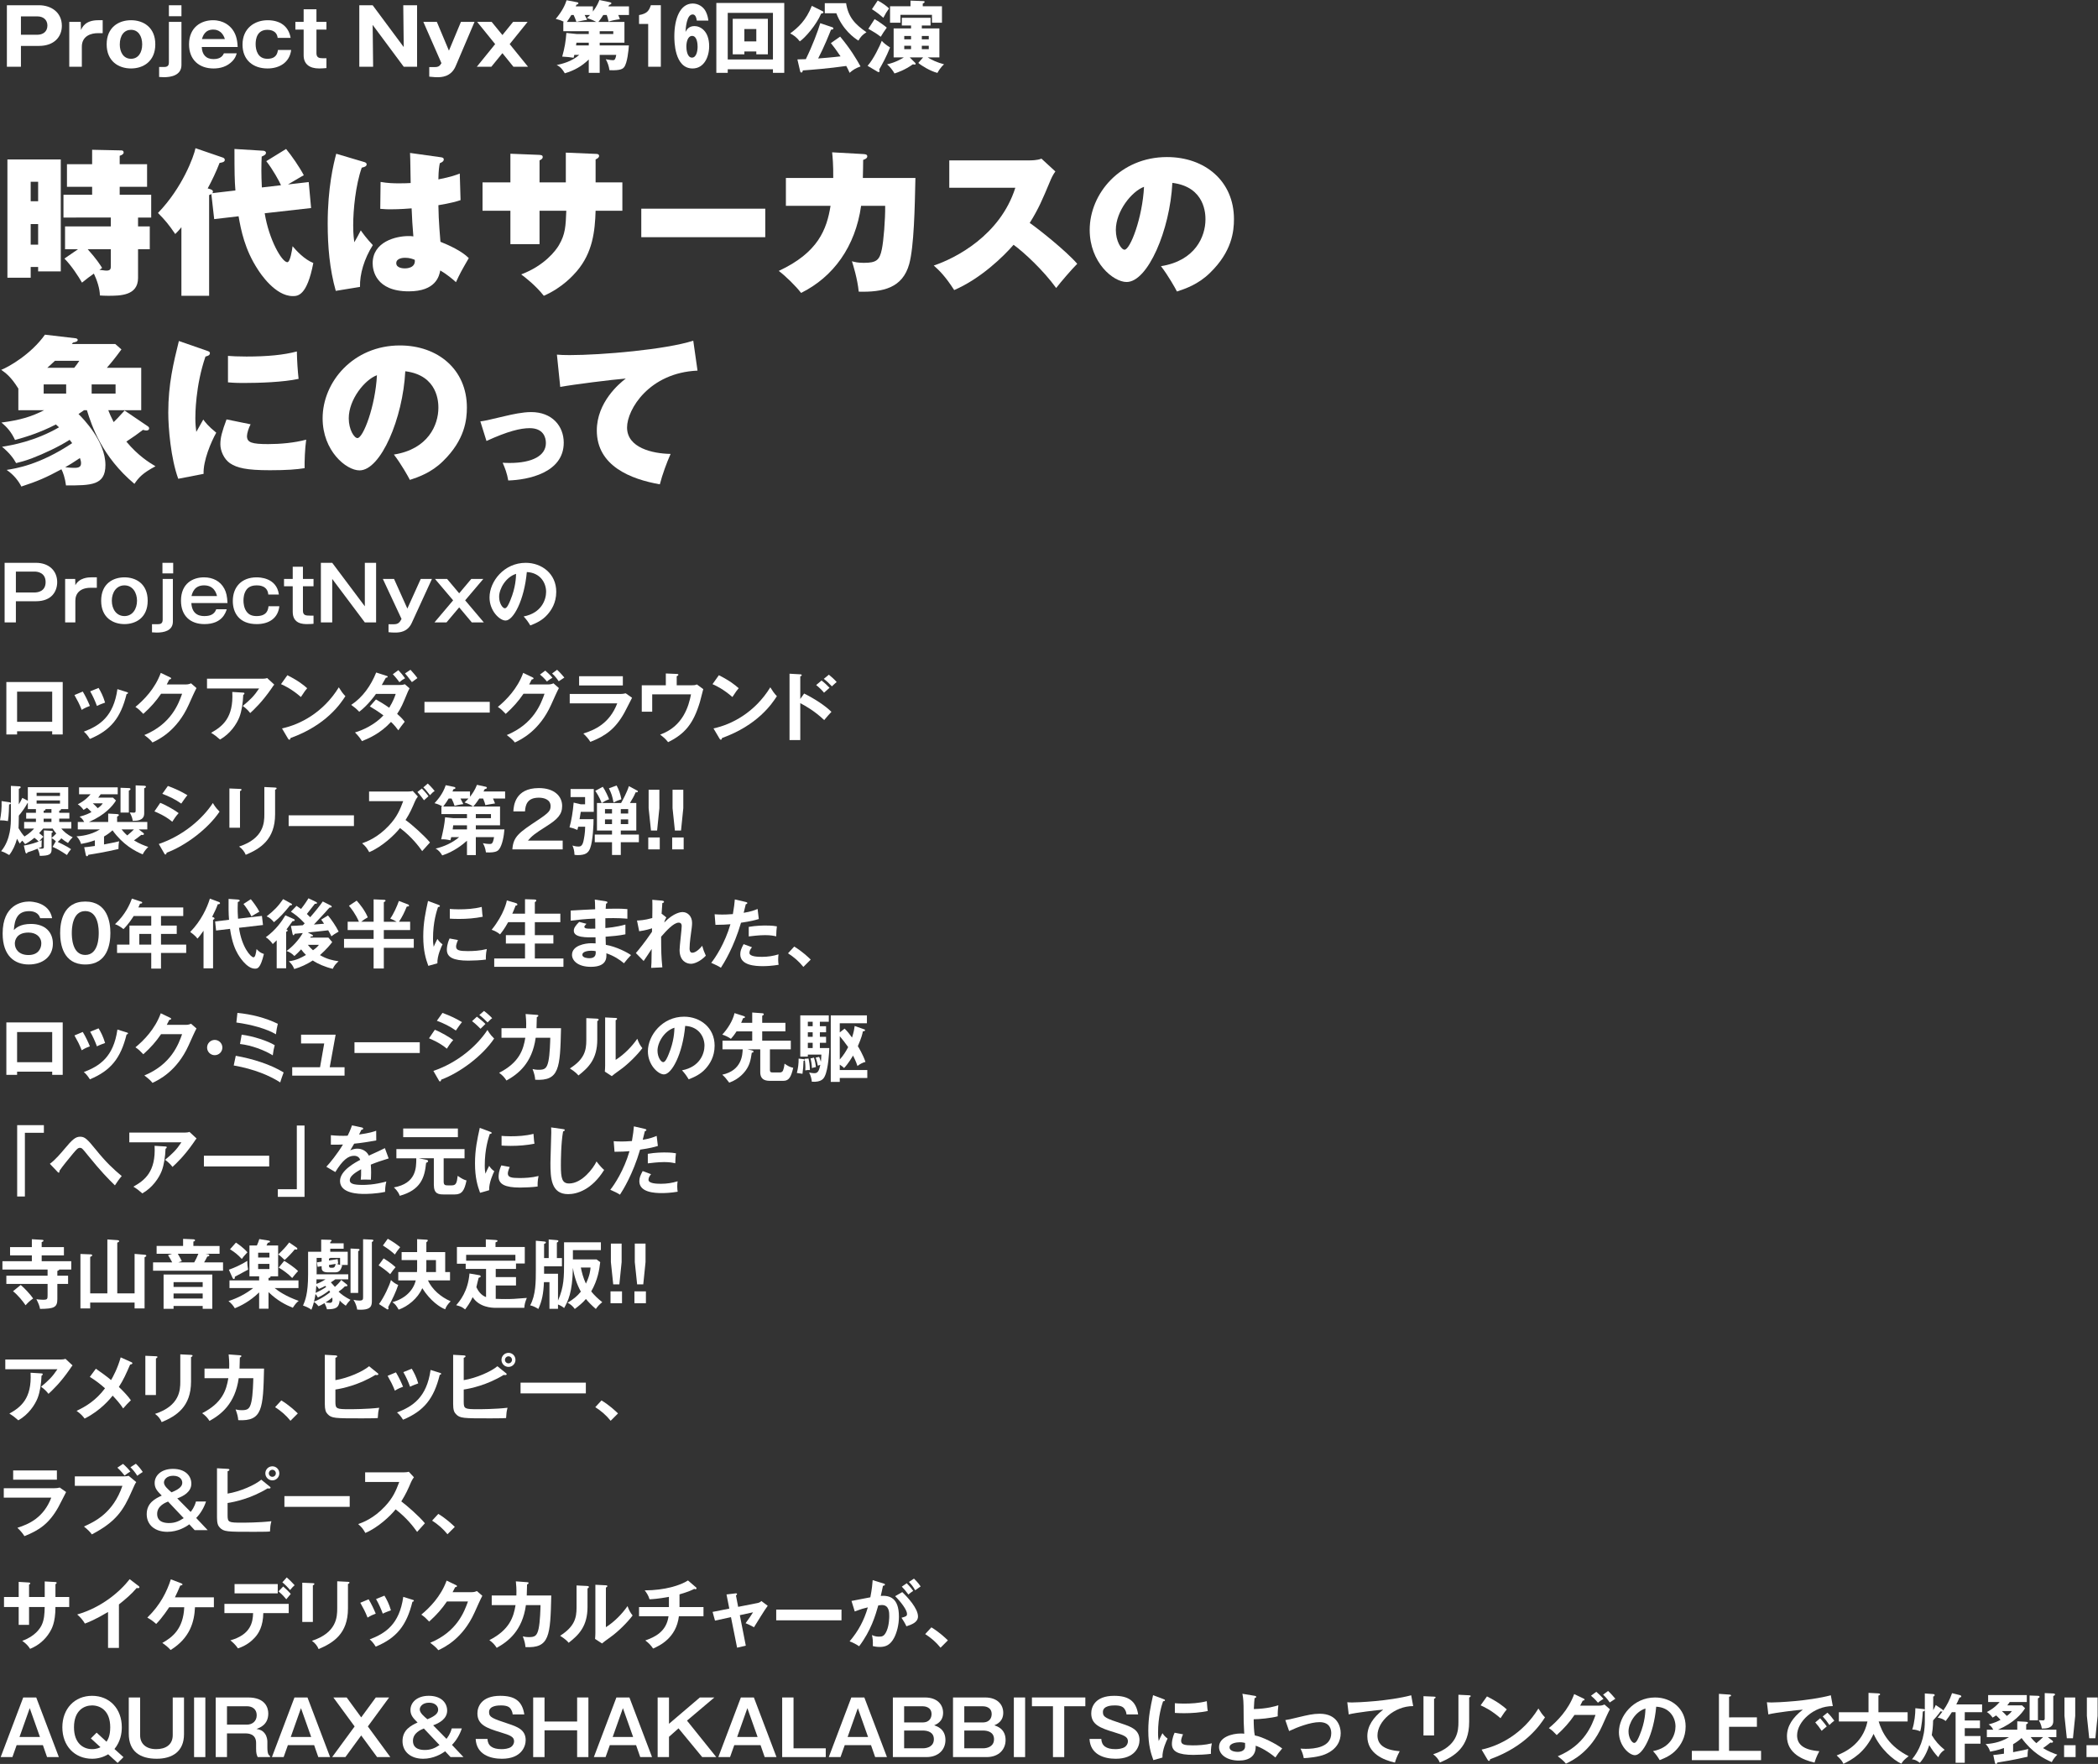 <!-- Generator: Adobe Illustrator 21.0.0, SVG Export Plug-In  -->
<svg version="1.1"
	 xmlns="http://www.w3.org/2000/svg" xmlns:xlink="http://www.w3.org/1999/xlink" xmlns:a="http://ns.adobe.com/AdobeSVGViewerExtensions/3.0/"
	 x="0px" y="0px" width="476.488px" height="400.624px" viewBox="0 0 476.488 400.624"
	 style="enable-background:new 0 0 476.488 400.624;" xml:space="preserve">
<rect x="0" y="0" width="476.488" height="400.624" fill="#333333" stroke="none"/>
<style type="text/css">
	.st0{fill:#FFFFFF;}
</style>
<defs>
</defs>
<g>
	<path class="st0" d="M13.803,36.21v25.428H8.66V60.63H6.97v2.446H1.683V36.21H13.803z M8.66,45.705v-4.424H6.97v4.424H8.66z
		 M6.97,50.884v4.676h1.69v-4.676H6.97z M31.354,51.423h2.662v5.18h-2.662v6.51c0,4.063-4.064,4.063-6.833,4.063
		c-0.828,0-1.331-0.036-1.834-0.072c0-1.51-0.683-3.561-1.367-4.963c-1.079,0.756-1.259,0.899-2.697,2.05
		c-0.755-1.33-2.374-3.848-3.992-5.467l3.093-2.121h-2.949v-5.18h10.394v-2.014H14.415V44.23h6.51v-1.799h-5.718v-5.143h5.718
		v-3.272l6.653,0.144c0.324,0,0.503,0.18,0.503,0.468c0,0.359-0.359,0.575-0.899,0.755v1.906h6.222v5.143h-6.222v1.799h7.157v5.179
		h-2.985V51.423z M25.168,56.603h-5.25c1.978,2.193,2.841,3.561,3.272,4.243c-0.324,0.252-0.396,0.324-0.611,0.432
		c1.295,0.18,1.438,0.18,1.619,0.18c0.971,0,0.971-0.503,0.971-1.114V56.603z"/>
	<path class="st0" d="M53.465,43.259c-0.18-2.302-0.216-3.992-0.216-9.423l6.509,0.396c0.252,0,0.647,0.144,0.647,0.467
		c0,0.432-0.432,0.611-0.971,0.863c-0.036,0.756-0.072,1.727-0.072,3.201c0,1.295,0.036,2.014,0.108,3.812l4.352-0.504
		c-0.396-0.899-1.834-3.561-3.345-5.467l4.496-2.77c1.259,1.511,3.021,4.064,4.028,5.971c-0.288,0.107-3.129,1.834-3.597,2.086
		l4.711-0.54l0.54,5.898l-10.538,1.188c0.971,6.042,3.92,11.113,5.143,11.113c0.647,0,1.079-2.77,1.187-3.633
		c0.792,0.935,2.625,2.985,4.711,3.812c-1.438,7.517-3.561,7.517-4.675,7.517c-3.992,0-7.409-5.215-7.948-6.078
		c-2.949-4.496-3.812-8.955-4.352-12.049l-5.539,0.647l-0.647-5.718c-0.108,0.107-0.252,0.18-0.503,0.251v22.874h-6.294V51.603
		c-0.719,0.899-1.043,1.188-1.403,1.547c-1.438-2.122-2.338-3.201-3.92-4.783c5.61-5.79,8.164-12.911,8.523-14.71l6.186,2.122
		c0.216,0.072,0.468,0.216,0.468,0.54c0,0.539-0.792,0.611-1.187,0.683c-0.792,2.05-1.69,3.921-2.697,5.791
		c0.971,0.251,1.187,0.396,1.187,0.755c0,0.107-0.072,0.252-0.144,0.323L53.465,43.259z"/>
	<path class="st0" d="M82.661,36.785c0.288,0.072,0.611,0.216,0.611,0.54c0,0.503-0.647,0.647-1.115,0.755
		c-1.403,3.992-1.942,9.603-1.942,13.092c0,0.719,0,2.014,0.251,3.848c0.432-0.755,1.007-1.727,1.475-2.697
		c0.396,0.575,1.295,1.834,2.733,3.345c-1.978,3.129-2.985,6.582-2.913,9.495l-5.503,0.898c-1.402-4.963-1.834-10.105-1.834-15.285
		c0-8.164,1.331-13.595,1.942-15.86L82.661,36.785z M100.068,35.706c0.324,0.036,0.719,0.108,0.719,0.504
		c0,0.468-0.503,0.684-0.899,0.863c-0.144,0.719-0.288,1.547-0.323,3.668c2.949-0.575,4.028-1.007,4.855-1.33l0.18,6.042
		c-0.863,0.288-2.194,0.684-5.035,1.15c0.036,3.741,0.431,7.697,0.467,8.309c1.978,0.791,4.819,2.086,6.438,3.704
		c-1.763,3.057-1.942,3.381-2.914,5.467c-0.611-0.575-2.122-1.834-3.561-2.661c-0.251,1.259-0.971,4.747-7.157,4.747
		c-7.517,0-8.2-4.819-8.2-6.366c0-4.927,5.323-6.186,8.092-6.186c0.503,0,0.791,0,1.151,0.072c-0.252-3.058-0.252-3.381-0.396-6.366
		c-2.625,0.216-4.352,0.216-4.784,0.216c-0.467,0-1.294,0-2.337-0.108l0.072-6.113c1.619,0.287,2.913,0.323,4.244,0.323
		c1.223,0,2.05-0.036,2.59-0.072c-0.036-1.078-0.072-5.862-0.144-6.833L100.068,35.706z M91.976,58.544
		c-0.359,0-1.978,0.072-1.978,1.223c0,1.151,1.654,1.188,1.942,1.188c0.252,0,2.482,0,2.266-1.942
		C93.774,58.832,93.055,58.544,91.976,58.544z"/>
	<path class="st0" d="M128.509,34.663l6.833,0.288c0.288,0,0.719,0.036,0.719,0.468c0,0.396-0.431,0.611-0.791,0.791v5.215h6.078
		v6.438h-6.078c-0.144,4.712-0.683,9.531-4.28,13.739c-0.755,0.863-3.201,3.704-7.481,5.574c-1.87-2.374-4.352-4.279-5.143-4.855
		c5.358-2.014,7.912-5.502,8.56-6.617c1.51-2.554,1.546-4.388,1.69-7.841h-6.078v7.589h-6.618v-7.589h-6.33v-6.438h6.33v-6.51
		l6.402,0.252c0.54,0.036,0.935,0.036,0.935,0.504c0,0.396-0.36,0.575-0.719,0.755v4.999h5.97V34.663z"/>
	<path class="st0" d="M173.802,47.396v6.474h-28.156v-6.474H173.802z"/>
	<path class="st0" d="M196.038,34.987c0.503,0.036,0.935,0.072,0.935,0.539c0,0.468-0.647,0.684-0.935,0.792
		c0,1.223-0.036,2.445-0.072,4.1h11.94c-0.144,6.869-0.324,15.537-1.403,19.529c-1.511,5.466-5.934,6.438-11.473,6.294
		c-0.288-2.949-1.295-6.15-1.547-6.905c0.684,0.18,1.331,0.359,2.698,0.359c2.877,0,3.596-0.611,4.1-3.093
		c0.396-1.87,0.792-6.726,0.755-9.854h-5.467c-1.294,9.243-6.293,16.148-13.63,19.78c-1.151-1.511-3.525-3.848-5.071-4.999
		c8.956-4.172,10.897-9.423,11.761-14.781h-10.142v-6.33h10.753c0.036-2.985-0.144-4.783-0.252-5.826L196.038,34.987z"/>
	<path class="st0" d="M215.596,42.647v-6.222h18.234c0.288,0,1.798,0,2.697-0.396l3.165,2.913c-0.54,0.72-0.935,1.547-1.295,2.445
		c-1.583,3.776-2.518,6.042-4.532,9.243c1.834,1.259,8.164,6.258,10.79,9.279c-1.223,1.223-3.74,4.136-4.783,5.502
		c-2.949-4.063-7.301-8.092-9.674-9.818c-2.338,2.698-7.481,7.697-13.487,10.286c-2.014-3.129-3.38-4.459-4.639-5.574
		c4.963-1.654,15.105-6.869,18.522-17.659H215.596z"/>
	<path class="st0" d="M263.673,60.45c7.805-1.223,10.106-6.761,10.106-10.609c0-1.079,0-7.373-7.517-8.308
		c-0.539,10.717-5.574,22.514-10.394,22.514c-3.021,0-8.38-4.424-8.38-11.832c0-8.272,6.977-16.544,17.551-16.544
		c8.596,0,15.213,5.431,15.213,14.098c0,2.733-0.432,7.337-5.431,12.192c-2.662,2.625-5.646,3.633-7.517,4.244
		C266.982,65.558,265.364,62.645,263.673,60.45z M253.423,52.215c0,2.553,1.223,4.495,1.978,4.495c1.295,0,4.064-7.229,4.424-14.278
		C257.056,43.439,253.423,47.935,253.423,52.215z"/>
	<path class="st0" d="M4.165,93.165v-4.999l-0.036,0.036c-1.582-2.554-2.769-3.452-3.848-4.208c1.69-0.647,6.797-3.561,9.926-7.984
		l7.049,0.827c0.18,0.036,0.396,0.181,0.396,0.36c0,0.396-0.575,0.503-1.079,0.611c-0.108,0.144-0.144,0.216-0.251,0.323h9.854
		l1.402,1.223c-1.367,1.87-2.122,2.806-3.309,4.172h7.804v9.639h-7.48c0.288,0.756,0.611,1.511,1.223,2.697
		c0.719-0.683,0.899-0.898,2.481-2.625l5.359,3.633c0.144,0.107,0.216,0.251,0.216,0.396c0,0.503-0.54,0.503-0.647,0.503
		c-0.251,0-0.467-0.071-0.755-0.144c-1.619,1.223-1.834,1.366-3.776,2.661c2.697,3.237,5.179,4.748,6.617,5.611
		c-2.913,1.546-3.776,2.517-4.783,3.991c-7.409-6.222-9.71-13.234-10.79-16.724H19.09c-0.108,0.072-1.043,0.72-1.259,0.863
		c1.115,1.115,6.114,6.222,6.114,11.581c0,4.64-3.237,4.64-8.955,4.64c-0.216-1.69-0.684-3.021-1.043-3.669
		c-3.381,1.834-5.431,2.733-9.099,3.921c-0.504-1.044-1.619-2.626-3.345-3.776c2.05-0.324,7.444-1.115,14.889-6.078
		c-0.108-0.108-0.467-0.647-0.575-0.756c-2.482,1.583-5.791,3.129-8.596,4.208c-1.546,0.575-2.662,0.863-3.561,1.079
		c-0.54-1.007-1.511-2.338-3.201-3.704c2.23-0.36,7.481-1.259,12.948-4.424c-0.288-0.252-0.432-0.396-0.719-0.647
		c-3.668,1.906-7.049,2.913-9.279,3.524c-0.827-1.798-1.834-2.949-3.093-3.956c4.459-0.575,6.941-1.402,9.71-2.806H4.165z
		 M15.026,89.389v-2.086H9.919v2.086H15.026z M16.86,83.526c0.54-0.646,0.719-0.935,1.151-1.582h-5.539
		c-0.935,0.899-1.367,1.259-1.727,1.582H16.86z M14.81,106.112c1.151,0.145,1.87,0.145,2.122,0.145c1.151,0,1.475-0.359,1.475-1.079
		c0-0.324-0.072-0.647-0.252-1.151C17.004,104.782,16.033,105.43,14.81,106.112z M20.816,87.303v2.086h5.431v-2.086H20.816z"/>
	<path class="st0" d="M46.956,79.643c0.503,0.18,0.719,0.252,0.719,0.575c0,0.504-0.576,0.647-1.007,0.756
		C44.366,87.663,44.366,94.208,44.366,95c0,1.33,0.108,2.229,0.216,3.093c0.252-0.432,1.367-2.41,1.583-2.806
		c0.432,0.575,1.043,1.438,2.949,2.985c-1.187,2.122-2.985,6.33-2.877,9.351l-5.754,1.115c-1.69-4.604-2.266-11.545-2.266-15.033
		c0-6.474,1.187-11.293,2.41-16.257L46.956,79.643z M56.918,96.366c-0.432,0.755-0.828,2.086-0.828,2.661
		c0,1.475,1.079,1.835,4.819,1.835c2.733,0,5.97-0.288,8.632-1.008c-0.288,1.979-0.396,5.071-0.36,6.474
		c-1.798,0.288-3.992,0.468-7.876,0.468c-5.395,0-7.481-0.539-9.063-1.582c-1.367-0.936-2.194-2.806-2.194-4.316
		c0-1.51,0.36-2.841,1.403-5.646L56.918,96.366z M51.775,80.829c0.971,0.072,2.194,0.145,4.208,0.145
		c4.784,0,8.452-0.36,11.437-1.151c0.036,2.194,0.216,4.64,0.396,6.222c-3.453,0.756-8.883,0.936-12.552,0.936
		c-0.647,0-1.906,0-3.488-0.144V80.829z"/>
	<path class="st0" d="M89.458,103.235c7.805-1.223,10.106-6.761,10.106-10.609c0-1.079,0-7.373-7.517-8.308
		c-0.539,10.717-5.574,22.514-10.394,22.514c-3.021,0-8.38-4.424-8.38-11.832c0-8.272,6.977-16.544,17.551-16.544
		c8.596,0,15.213,5.431,15.213,14.098c0,2.733-0.432,7.337-5.431,12.192c-2.662,2.625-5.646,3.633-7.517,4.244
		C92.768,108.343,91.149,105.43,89.458,103.235z M79.208,95c0,2.553,1.223,4.495,1.978,4.495c1.295,0,4.064-7.229,4.424-14.278
		C82.841,86.225,79.208,90.72,79.208,95z"/>
	<path class="st0" d="M109.094,95.701c1.019-0.124,1.491-0.224,5.667-1.218c1.591-0.373,3.927-0.895,5.866-0.895
		c4.772,0,7.407,3.182,7.407,6.96c0,6.86-8.178,8.451-12.603,8.575c-0.273-1.616-0.746-2.834-1.268-4.027
		c0.422,0.025,0.87,0.05,1.566,0.05c5.245,0,8.252-1.689,8.252-4.523c0-1.317-0.597-3.381-3.679-3.381
		c-2.113,0-4.971,0.696-9.818,2.908L109.094,95.701z"/>
	<path class="st0" d="M158.418,84.174c-10.969,0.468-16.004,8.812-16.004,12.912c0,4.604,5.719,5.934,9.891,6.006
		c-0.899,2.014-1.87,4.676-2.446,6.905c-6.545-1.151-14.314-4.136-14.314-12.229c0-6.401,5.107-10.682,6.582-11.796
		c-3.165,0.252-12.012,1.366-14.889,1.906l-0.755-7.337c0.791,0.071,1.654,0.107,2.877,0.107c7.337,0,21.867-1.259,28.089-3.272
		L158.418,84.174z"/>
</g>
<g>
	<path class="st0" d="M1.565,1.188h7.288c2.712,0,5.195,1.561,5.195,4.681c0,2.465-1.72,4.558-5.195,4.558H4.756v4.733H1.565V1.188z
		 M4.756,7.89h3.741c1.188,0,2.27-0.638,2.27-2.092c0-1.295-0.939-2.075-2.27-2.075H4.756V7.89z"/>
	<path class="st0" d="M18.339,4.964l0.053,1.862c0.284-0.639,0.993-2.234,3.901-2.234h1.028v2.943h-1.152
		c-1.383,0-3.582,0.567-3.582,3.067v4.557h-2.855V4.964H18.339z"/>
	<path class="st0" d="M24.226,10.07c0-3.865,2.713-5.479,5.532-5.479c2.819,0,5.514,1.613,5.514,5.479
		c0,3.848-2.712,5.479-5.514,5.479C26.939,15.55,24.226,13.918,24.226,10.07z M29.758,6.772c-1.489,0-2.553,1.188-2.553,3.352
		c0,1.631,0.78,3.227,2.553,3.227c1.649,0,2.536-1.418,2.536-3.28C32.293,8.209,31.407,6.772,29.758,6.772z"/>
	<path class="st0" d="M41.212,4.964v9.788c0,2.357-2.358,2.783-3.972,2.783c-0.089,0-0.993-0.053-1.099-0.053v-2.27h1.17
		c0.975,0,1.046-0.604,1.046-1.064V4.964H41.212z M41.212,3.688h-2.854v-2.5h2.854V3.688z"/>
	<path class="st0" d="M45.823,10.674c0.071,1.702,0.939,2.748,2.677,2.748c1.72,0,2.163-0.904,2.358-1.312h2.908
		c-0.213,0.674-0.373,1.1-0.94,1.721c-1.224,1.312-2.819,1.72-4.326,1.72c-3.227,0-5.567-1.933-5.567-5.479
		c0-3.9,2.784-5.479,5.425-5.479c2.5,0,3.848,1.312,4.433,2.093c1.046,1.383,1.135,3.049,1.188,3.989H45.823z M51.071,8.865
		c-0.674-2.146-2.287-2.146-2.66-2.146c-1.862,0-2.34,1.472-2.553,2.146H51.071z"/>
	<path class="st0" d="M63.058,8.599c-0.195-1.826-2.021-1.826-2.323-1.826c-2.323,0-2.677,2.004-2.677,3.245
		c0,1.383,0.497,3.333,2.66,3.333c2.092,0,2.287-1.312,2.412-2.003h2.996c-0.354,2.854-2.677,4.202-5.372,4.202
		c-3.192,0-5.674-1.845-5.674-5.426c0-3.688,2.73-5.532,5.709-5.532c2.73,0,4.752,1.295,5.213,4.007H63.058z"/>
	<path class="st0" d="M71.871,6.72v5.354c0,1.011,0.603,1.152,1.418,1.152h0.851v2.234c-0.603,0.053-1.117,0.089-1.667,0.089
		c-2.146,0-3.511-0.976-3.511-2.979V6.72h-1.879V4.964h1.879V2.109h2.908v2.854h2.27V6.72H71.871z"/>
	<path class="st0" d="M91.694,15.159l-7.057-9.503l0.106,9.503h-3.139V1.188h3.032l7.057,9.504l-0.106-9.504h3.139v13.972H91.694z"
		/>
	<path class="st0" d="M107.776,4.964l-4.291,10.071c-1.064,2.5-3.351,2.5-4.149,2.5c-0.177,0-0.815,0-1.844-0.124V15.23h1.33
		c0.762,0,1.099-0.284,1.436-0.887l-4.113-9.38h3.067l2.748,6.543l2.73-6.543H107.776z"/>
	<path class="st0" d="M114.106,7.961l2.429-2.997h3.298l-4.078,5.054l4.167,5.142h-3.316l-2.5-3.085l-2.518,3.085h-3.298
		l4.167-5.142l-4.096-5.054h3.298L114.106,7.961z"/>
	<path class="st0" d="M130.438,12.465c-0.036,0.177-0.124,0.514-0.16,0.655c-0.887-0.142-1.436-0.194-2.589-0.266
		c0.55-1.986,0.798-3.387,0.94-5.372l2.412,0.248h2.677V7.092h-5.78V4.982h0.195c-0.833-0.426-1.472-0.586-1.915-0.692
		c1.454-1.72,2.128-3.155,2.465-4.237l2.411,0.461c0.106,0.018,0.266,0.054,0.266,0.23c0,0.23-0.213,0.267-0.425,0.302
		c-0.071,0.177-0.125,0.302-0.178,0.407h3.901v1.171c0.94-1.259,1.277-2.11,1.472-2.624l2.358,0.496
		c0.177,0.035,0.372,0.089,0.372,0.266c0,0.195-0.301,0.284-0.514,0.355c-0.071,0.142-0.106,0.194-0.177,0.336h4.681v1.951h-2.429
		c0.195,0.461,0.266,0.674,0.372,0.957c-1.294,0.16-2.039,0.372-2.571,0.55c-0.177-0.798-0.266-1.063-0.425-1.507h-0.78
		c-0.443,0.691-0.709,1.099-1.117,1.578h5.922v4.716H136.2v0.621h6.631c-0.071,1.046-0.354,4.007-1.082,4.929
		c-0.266,0.337-0.745,0.815-3.333,0.691c-0.125-0.939-0.426-1.737-0.833-2.482c0.939,0.178,1.401,0.213,1.596,0.213
		c0.479,0,0.603-0.248,0.78-1.205H136.2v4.077h-2.482v-3.031c-1.578,1.542-3.298,2.5-5.443,3.138
		c-0.78-1.365-1.454-1.702-1.844-1.879c1.17-0.248,3.404-0.763,5.125-2.305H130.438z M132.778,3.404
		c0.089,0.142,0.497,0.922,0.567,1.099c-0.745,0.089-2.146,0.426-2.429,0.461c-0.212-0.655-0.532-1.329-0.638-1.56h-0.514
		c-0.408,0.674-0.656,1.063-1.028,1.578h6.685c-0.16-0.089-1.011-0.567-2.128-0.887c0.249-0.213,0.443-0.391,0.709-0.691H132.778z
		 M133.718,9.698h-2.802c-0.018,0.178-0.071,0.515-0.088,0.621h2.89V9.698z M136.2,7.73h3.085V7.092H136.2V7.73z"/>
	<path class="st0" d="M147.212,15.159V5.443h-2.075V3.422c1.862-0.319,2.288-1.046,2.678-2.234h2.27v13.972H147.212z"/>
	<path class="st0" d="M158.258,4.681c-0.124-0.78-0.354-1.4-0.939-1.4c-1.383,0-1.578,3.085-1.631,3.972
		c0.23-0.443,0.709-1.33,2.039-1.33c1.312,0,3.333,1.081,3.333,4.574c0,2.5-1.206,5.054-3.759,5.054
		c-4.149,0-4.149-6.277-4.149-7.306c0-4.06,1.33-7.446,4.185-7.446c1.152,0,2.376,0.638,2.979,1.861
		c0.39,0.798,0.514,1.578,0.567,2.021H158.258z M158.436,10.603c0-0.603-0.106-2.446-1.241-2.446c-1.011,0-1.312,1.418-1.312,2.411
		c0,0.514,0.106,2.518,1.276,2.518C158.134,13.085,158.436,11.648,158.436,10.603z"/>
	<path class="st0" d="M165.28,15.727v0.815h-2.589V0.674h15.426v15.868h-2.571v-0.815H165.28z M175.546,13.511V2.925H165.28v10.586
		H175.546z M169.057,11.685v0.655h-2.642V4.272h7.979v8.067h-2.625v-0.655H169.057z M171.77,9.396V6.596h-2.712v2.801H171.77z"/>
	<path class="st0" d="M186.877,2.57c0.089,0.054,0.142,0.143,0.142,0.23c0,0.143-0.125,0.178-0.213,0.213
		c-0.142,0.054-0.23,0.054-0.319,0.089c-1.064,2.554-3.67,5.515-4.84,6.294c-0.727-0.939-1.383-1.4-2.181-1.808
		c1.844-1.365,3.6-2.962,4.912-6.26L186.877,2.57z M190.813,8.315c2.376,2.854,3.67,5.053,4.628,6.773
		c-1.099,0.39-1.755,0.798-2.482,1.453c-0.301-0.673-0.479-1.063-0.762-1.56c-3.937,0.567-8.05,0.887-9.876,1.011
		c0,0.124-0.053,0.479-0.319,0.479c-0.16,0-0.248-0.124-0.301-0.391l-0.603-2.588c0.869-0.019,1.277-0.036,1.915-0.054
		c1.525-3.103,2.748-6.383,3.28-8.174l2.73,0.922c0.088,0.036,0.248,0.089,0.248,0.267c0,0.266-0.354,0.266-0.532,0.283
		c-0.354,0.887-1.525,3.865-2.926,6.543c0.443-0.036,3.227-0.248,5.089-0.479c-1.011-1.507-1.578-2.233-2.199-3.014L190.813,8.315z
		 M192.161,0.727c0.497,3.174,2.004,4.77,4.628,6.596c-0.887,0.55-1.33,1.028-1.826,1.897c-0.94-0.567-3.6-2.465-5.018-6.206h-2.624
		V0.727H192.161z"/>
	<path class="st0" d="M197.038,14.946c1.312-1.418,2.854-4.646,3.227-5.674c0.443,0.497,0.833,0.834,1.879,1.508
		c-0.816,2.074-1.773,3.812-2.465,5c0.036,0.142,0.089,0.283,0.089,0.372c0,0.178-0.106,0.213-0.266,0.213
		c-0.053,0-0.124-0.035-0.16-0.054L197.038,14.946z M198.634,4.344c0.656,0.337,2.447,1.613,2.766,1.933
		c-0.621,0.851-0.94,1.348-1.366,2.074c-1.117-0.833-1.276-0.922-2.819-1.809L198.634,4.344z M199.343,0.124
		c0.922,0.443,2.128,1.329,2.571,1.791c-0.514,0.709-0.798,1.17-1.294,2.127c-0.337-0.301-1.348-1.188-2.589-1.95L199.343,0.124z
		 M206.914,5.798h-2.092V4.042h6.525v1.756h-1.986v0.656h3.989v6.578h-2.66c0.798,0.514,2.11,1.152,3.724,1.577
		c-0.798,0.656-1.418,1.756-1.507,1.951c-1.631-0.408-3.688-1.685-4.344-2.27l1.099-1.259h-3.05l1.206,1.205
		c0.071,0.071,0.142,0.16,0.142,0.248c0,0.106-0.053,0.178-0.213,0.178c-0.106,0-0.248-0.035-0.425-0.054
		c-1.826,1.312-3.546,1.88-4.167,2.075c-0.337-0.656-1.117-1.614-1.684-2.075c2.021-0.425,3.599-1.436,3.812-1.577h-2.323V6.454
		h3.954V5.798z M213.935,1.418v3.741h-2.27V3.368h-7.163v1.791h-2.358V1.418h4.645V0.142l2.943,0.106
		c0.125,0,0.266,0.053,0.266,0.177c0,0.178-0.177,0.267-0.425,0.391v0.603H213.935z M206.914,8.174h-1.542v0.762h1.542V8.174z
		 M206.914,10.39h-1.542v0.78h1.542V10.39z M209.361,8.936h1.578V8.174h-1.578V8.936z M209.361,11.17h1.578v-0.78h-1.578V11.17z"/>
</g>
<g>
	<path class="st0" d="M8.144,127.824c3.059,0,4.845,1.89,4.845,4.382c0,1.976-1.134,4.347-4.845,4.347H3.608v4.811h-2.56v-13.539
		H8.144z M3.608,129.817v4.742h4.261c0.653,0,2.491-0.206,2.491-2.354c0-2.131-1.804-2.389-2.491-2.389H3.608z"/>
	<path class="st0" d="M17.08,131.484l0.034,1.426c0.894-1.719,2.99-1.787,3.574-1.787h1.306v2.371h-1.409
		c-2.336,0-3.471,1.237-3.471,2.921v4.948h-2.319v-9.879H17.08z"/>
	<path class="st0" d="M33.542,136.433c0,3.899-2.749,5.309-5.275,5.309c-2.56,0-5.292-1.426-5.292-5.309
		c0-3.9,2.731-5.31,5.292-5.31C30.81,131.123,33.542,132.532,33.542,136.433z M25.397,136.433c0,1.924,1.065,3.487,2.869,3.487
		c1.856,0,2.852-1.649,2.852-3.487c0-1.821-0.996-3.488-2.852-3.488C26.463,132.944,25.397,134.525,25.397,136.433z"/>
	<path class="st0" d="M39.265,141.157c0,2.113-2.044,2.509-3.643,2.509c-0.378,0-0.773-0.035-1.1-0.052v-1.855h1.392
		c0.533,0,1.031-0.155,1.031-1.014v-9.261h2.319V141.157z M39.333,130.229h-2.44v-2.405h2.44V130.229z"/>
	<path class="st0" d="M51.499,138.374c-0.258,0.772-1.048,3.367-5.068,3.367c-3.23,0-5.326-1.907-5.326-5.309
		c0-3.97,2.749-5.31,5.223-5.31c2.01,0,3.711,0.859,4.622,2.577c0.447,0.842,0.636,1.701,0.722,3.265h-8.213
		c0.155,2.955,2.354,2.955,2.99,2.955c1.254,0,2.233-0.36,2.663-1.546H51.499z M49.282,135.367
		c-0.155-0.602-0.636-2.423-2.938-2.423c-2.199,0-2.663,1.684-2.852,2.423H49.282z"/>
	<path class="st0" d="M63.441,137.687c-0.275,2.646-2.268,4.055-5.137,4.055c-3.969,0-5.429-2.56-5.429-5.24
		c0-3.247,2.044-5.378,5.412-5.378c0.55,0,4.553,0.018,5.051,3.9h-2.405c-0.172-2.079-2.165-2.079-2.629-2.079
		c-0.688,0-1.735,0.138-2.337,0.997c-0.601,0.842-0.67,1.872-0.67,2.456c0,0.499,0.069,1.821,0.859,2.698
		c0.327,0.378,0.911,0.824,2.113,0.824c2.457,0,2.629-1.546,2.715-2.233H63.441z"/>
	<path class="st0" d="M68.803,131.484h2.405v1.666h-2.405v5.567c0,1.048,0.67,1.1,1.615,1.1h0.79v1.855
		c-0.275,0.034-0.739,0.068-1.409,0.068c-0.911,0-3.316,0-3.316-2.783v-5.808h-1.976v-1.666h1.976v-2.767h2.319V131.484z"/>
	<path class="st0" d="M75.453,127.824l7.405,9.88v-9.88h2.56v13.539h-2.56l-7.405-9.879v9.879h-2.577v-13.539H75.453z"/>
	<path class="st0" d="M89.493,131.484l3.024,6.734l3.041-6.734h2.543l-4.604,10.033c-0.945,2.045-2.783,2.148-3.763,2.148
		c-0.481,0-1.014-0.018-1.495-0.086v-1.805h1.237c0.928,0,1.306-0.395,1.718-1.202l-4.244-9.089H89.493z"/>
	<path class="st0" d="M101.538,131.484l2.749,3.264l2.749-3.264h2.732l-4.124,4.862l4.244,5.017h-2.731l-2.87-3.419l-2.886,3.419
		h-2.732l4.244-5.017l-4.124-4.862H101.538z"/>
	<path class="st0" d="M118.928,140.006c4.055-0.773,5.103-3.797,5.103-5.601c0-1.993-1.289-4.33-4.381-4.484
		c-0.584,6.408-3.059,11.013-4.828,11.013c-1.323,0-3.643-2.165-3.643-5.24c0-3.659,3.316-7.869,8.213-7.869
		c3.66,0,6.941,2.475,6.941,6.581c0,2.56-1.151,4.227-2.027,5.205c-1.168,1.323-2.594,1.942-3.866,2.44
		C119.924,141.191,119.598,140.745,118.928,140.006z M113.361,135.539c0,1.46,0.773,2.611,1.306,2.611
		c0.499,0,0.979-1.168,1.254-1.855c1.22-2.938,1.254-5.172,1.289-5.962C114.873,131.055,113.361,133.718,113.361,135.539z"/>
	<path class="st0" d="M3.883,166.085v0.722H1.443v-11.907h12.8v11.907h-2.388v-0.722H3.883z M11.855,163.938v-6.855H3.883v6.855
		H11.855z"/>
	<path class="st0" d="M18.799,157.064c0.619,1.014,1.22,2.285,1.615,3.265c-0.447,0.154-1.203,0.464-1.856,0.894
		c-0.515-1.323-0.979-2.183-1.649-3.368L18.799,157.064z M28.764,157.168c0.172,0.051,0.309,0.086,0.309,0.223
		c0,0.172-0.223,0.224-0.326,0.241c-1.323,5.378-3.574,8.212-8.333,10.188c-0.602-0.963-1.014-1.341-1.375-1.649
		c3.574-1.357,6.752-3.419,7.628-9.656L28.764,157.168z M22.39,156.24c0.499,0.824,1.031,1.82,1.478,3.333
		c-0.361,0.138-1.237,0.43-1.855,0.756c-0.378-1.048-0.945-2.319-1.529-3.316L22.39,156.24z"/>
	<path class="st0" d="M42.202,155.449c0.567,0,0.876-0.12,1.186-0.258l1.237,1.083c-0.292,0.498-1.203,2.525-1.77,3.797
		c-2.681,5.962-6.907,7.938-8.23,8.557c-0.31-0.396-0.636-0.773-1.838-1.685c6.134-2.542,7.766-7.13,8.573-9.381h-4.776
		c-1.151,1.684-2.319,3.024-4.038,4.57c-0.773-0.808-1.014-1.065-1.787-1.58c1.821-1.495,4.45-4.106,5.755-7.732l2.114,1.014
		c0.085,0.035,0.24,0.104,0.24,0.258c0,0.172-0.309,0.224-0.412,0.224c-0.207,0.412-0.344,0.67-0.584,1.134H42.202z"/>
	<path class="st0" d="M59.712,154.144c0.309,0,0.67-0.034,0.962-0.154l1.615,1.494c-0.206,0.241-0.275,0.344-0.619,0.859
		c-2.147,3.11-3.969,4.794-4.845,5.602c-0.378-0.481-0.825-0.997-1.684-1.615c1.752-1.461,2.56-2.251,3.711-3.969H47.016v-2.217
		H59.712z M55.245,157.305c0.121,0,0.275,0.035,0.275,0.172c0,0.189-0.206,0.31-0.275,0.344c-0.068,1.787-0.343,3.66-0.876,5.052
		c-0.619,1.58-2.079,3.779-4.398,5.085c-0.773-0.687-1.151-0.979-2.027-1.528c2.56-1.443,5.137-3.385,4.811-9.278L55.245,157.305z"
		/>
	<path class="st0" d="M65.265,153.354c2.525,1.271,3.694,2.233,4.501,2.955c-0.361,0.412-0.619,0.756-1.426,1.993
		c-2.027-1.77-3.694-2.561-4.519-2.921L65.265,153.354z M64.045,165.432c4.123-0.876,9.381-3.607,12.903-9.329
		c0.619,0.979,0.825,1.306,1.495,2.01c-1.117,1.719-4.347,6.581-12.457,9.502c-0.035,0.172-0.052,0.378-0.292,0.378
		c-0.121,0-0.224-0.138-0.31-0.292L64.045,165.432z"/>
	<path class="st0" d="M85.386,158.852c0.876,0.498,1.821,1.048,3.007,1.89c0.911-1.478,1.289-2.56,1.478-3.145h-4.484
		c-0.292,0.43-1.838,2.561-3.797,4.056c-0.67-0.688-1.014-0.979-1.821-1.563c2.611-1.719,4.484-4.398,5.669-7.354l2.303,0.739
		c0.206,0.068,0.309,0.104,0.309,0.206c0,0.224-0.309,0.224-0.413,0.24c-0.274,0.516-0.532,0.979-0.928,1.649h4.089
		c0.619,0,0.911-0.086,1.151-0.172l1.065,0.929c-0.103,0.171-0.24,0.446-0.361,0.721c-1.254,3.024-1.495,3.626-2.457,5.086
		c1.083,0.928,1.443,1.426,1.718,1.787c-0.498,0.584-1.22,1.598-1.443,1.941c-0.429-0.567-0.893-1.168-1.667-1.907
		c-2.422,2.646-5.103,3.763-6.598,4.364c-0.309-0.498-0.653-1.031-1.581-1.976c1.684-0.464,4.536-1.77,6.46-3.866
		c-1.22-0.928-2.319-1.581-3.092-2.045L85.386,158.852z M90.472,152.202c0.481,0.498,1.065,1.186,1.529,1.839
		c-0.464,0.24-0.911,0.566-1.289,0.893c-0.808-1.1-1.254-1.546-1.495-1.804L90.472,152.202z M93.221,152.116
		c0.31,0.31,1.271,1.426,1.581,1.89c-0.189,0.155-1.083,0.773-1.254,0.911c-1.031-1.357-1.151-1.512-1.563-1.976L93.221,152.116z"/>
	<path class="st0" d="M111.229,159.401v2.439H96.402v-2.439H111.229z"/>
	<path class="st0" d="M124.514,155.449c0.567,0,0.876-0.12,1.185-0.258l1.237,1.083c-0.292,0.498-1.203,2.525-1.77,3.797
		c-2.681,5.962-6.907,7.938-8.23,8.557c-0.31-0.396-0.636-0.773-1.838-1.685c6.134-2.542,7.766-7.13,8.573-9.381h-4.776
		c-1.151,1.684-2.319,3.024-4.038,4.57c-0.773-0.808-1.014-1.065-1.787-1.58c1.821-1.495,4.45-4.106,5.755-7.732l2.113,1.014
		c0.086,0.035,0.241,0.104,0.241,0.258c0,0.172-0.309,0.224-0.412,0.224c-0.207,0.412-0.344,0.67-0.584,1.134H124.514z
		 M123.843,152.306c0.241,0.206,1.117,0.979,1.632,1.614c-0.189,0.121-0.756,0.43-1.254,0.859c-0.687-0.808-1.1-1.186-1.581-1.581
		L123.843,152.306z M126.523,152.116c0.567,0.498,1.306,1.357,1.649,1.77c-0.086,0.052-0.842,0.567-1.271,0.842
		c-0.138-0.206-0.791-1.15-1.512-1.77L126.523,152.116z"/>
	<path class="st0" d="M140.649,157.614c0.773,0,1.151-0.068,1.46-0.154l1.443,1.014c-0.292,0.55-1.512,2.989-1.787,3.471
		c-2.062,3.659-4.278,5.206-7.68,6.546c-0.447-0.722-1.014-1.34-1.598-1.89c2.629-0.843,5.945-2.285,7.697-6.855h-10.79v-2.131
		H140.649z M141.457,153.577v2.096h-9.931v-2.096H141.457z"/>
	<path class="st0" d="M157.026,155.639c0.55,0,0.773,0,1.254-0.189l1.443,1.065c-0.137,0.464-0.653,2.525-0.773,2.955
		c-1.443,4.776-3.316,7.182-7.216,9.089c-0.636-0.808-0.894-0.996-1.804-1.718c5.223-1.873,6.478-6.46,7.01-9.141h-8.814v3.935
		h-2.371v-5.996h5.463v-2.681l2.474,0.104c0.292,0.017,0.378,0.052,0.378,0.188c0,0.172-0.258,0.275-0.378,0.327v2.062H157.026z"/>
	<path class="st0" d="M163.265,153.354c2.525,1.271,3.694,2.233,4.501,2.955c-0.361,0.412-0.619,0.756-1.426,1.993
		c-2.027-1.77-3.694-2.561-4.519-2.921L163.265,153.354z M162.045,165.432c4.124-0.876,9.381-3.607,12.903-9.329
		c0.619,0.979,0.825,1.306,1.495,2.01c-1.117,1.719-4.347,6.581-12.457,9.502c-0.035,0.172-0.052,0.378-0.292,0.378
		c-0.12,0-0.223-0.138-0.309-0.292L162.045,165.432z"/>
	<path class="st0" d="M182.63,157.512c2.406,1.202,4.759,2.731,6.203,4.157c-0.67,0.705-0.911,0.997-1.649,1.873
		c-2.096-2.011-4.227-3.213-5.429-3.849v8.385h-2.44V153.01l2.44,0.138c0.172,0.017,0.326,0.034,0.326,0.188
		c0,0.189-0.223,0.241-0.326,0.258v5.154L182.63,157.512z M186.582,154.556c0.653,0.481,1.254,1.065,1.821,1.649
		c-0.326,0.275-0.945,0.825-1.254,1.117c-0.361-0.464-1.134-1.237-1.787-1.735L186.582,154.556z M188.249,153.233
		c0.395,0.292,1.357,1.168,1.77,1.666c-0.292,0.241-0.378,0.31-1.083,0.979c-0.756-0.79-1.083-1.117-1.838-1.701L188.249,153.233z"
		/>
	<path class="st0" d="M11.718,192.937c0,1.151-0.618,1.409-2.68,1.443c-0.086-0.773-0.43-1.512-0.498-1.632
		c-0.842,0.36-1.495,0.584-2.302,0.842c-0.052,0.137-0.086,0.24-0.207,0.24c-0.154,0-0.223-0.154-0.258-0.274l-0.361-1.513
		c1.581-0.24,3.024-0.79,3.368-0.928c-0.275-0.292-0.567-0.516-0.962-0.842c-0.103,0.086-0.997,0.859-2.113,1.443
		c-0.292-0.412-0.584-0.722-0.653-0.79c-0.327,0.326-0.43,0.498-0.55,0.67c-0.172-0.275-0.327-0.498-0.636-1.1
		c-0.361,1.34-0.945,2.646-1.77,3.694c-0.893-0.516-1.014-0.585-1.838-0.877c2.216-2.646,2.216-6.236,2.216-7.594v-3.247
		c-0.034,0.154-0.206,0.188-0.412,0.24c-0.017,0.652-0.034,2.371-0.258,3.763c-0.619-0.12-1.1-0.172-1.804-0.172
		c0.258-1.323,0.413-2.749,0.361-4.364l1.649,0.241c0.224,0.034,0.413,0.068,0.464,0.24v-3.935l1.959,0.103
		c0.137,0,0.258,0.069,0.258,0.207c0,0.137-0.086,0.206-0.413,0.378v3.505c0.292-0.447,0.499-0.859,0.791-1.461l1.254,0.636v-3.075
		h9.175v4.982h-1.701c0.034,0.052,0.052,0.068,0.052,0.12c0,0.155-0.275,0.224-0.396,0.241v0.48h2.302v1.323h-2.302v0.756h2.749
		v1.495h-2.285c0.533,0.618,1.306,1.374,2.595,1.976c-0.361,0.36-0.636,0.653-1.065,1.306c-0.533-0.31-1.014-0.636-1.512-1.065
		c-0.241,0.275-0.413,0.447-0.825,0.825c0.104,0.052,1.925,0.859,3.024,1.649c-0.413,0.464-0.602,0.738-0.928,1.323
		c-1.512-1.014-2.268-1.427-3.264-1.856l0.739-1.288c-0.447-0.378-0.584-0.481-0.962-0.704V192.937z M6.254,182.37
		c-0.55,1.031-1.203,1.941-1.976,2.869c0,1.426-0.069,2.681-0.069,2.853c0.396,0.67,0.825,1.322,1.357,1.89
		c1.168-0.704,1.89-1.478,2.182-1.804H5.481v-1.495h2.68v-0.756H5.945v-1.323h2.216v-0.842H6.323v-1.392H6.254z M8.316,180.772
		h5.309v-0.722H8.316V180.772z M13.625,181.786H8.316v0.722h5.309V181.786z M11.718,190.291c0.207-0.155,0.636-0.516,1.065-0.997
		c-0.43-0.48-0.739-0.979-0.825-1.116H9.811c-0.326,0.395-0.515,0.602-0.928,1.048c0.138,0.086,0.464,0.344,0.979,0.808
		c-0.309,0.274-0.602,0.618-0.928,1.014c0.206-0.086,0.395-0.154,0.55-0.224c-0.052,0.945-0.069,1.048-0.034,1.529
		c-0.533,0.24-0.602,0.258-0.739,0.326c0.155,0.018,0.533,0.069,0.773,0.069c0.464,0,0.481-0.224,0.481-0.413v-3.745l1.632,0.104
		c0.241,0.017,0.395,0.068,0.395,0.206c0,0.154-0.154,0.223-0.275,0.258V190.291z M10.292,183.762
		c0.034,0.034,0.051,0.068,0.051,0.104c0,0.172-0.309,0.24-0.429,0.274v0.464h1.77v-0.842H10.292z M9.914,185.927v0.756h1.77v-0.756
		H9.914z"/>
	<path class="st0" d="M24.572,186.683v-1.907l1.907,0.104c0.223,0.017,0.516,0.034,0.516,0.223c0,0.155-0.155,0.258-0.396,0.361
		v1.22h6.855v1.684h-1.941l0.962,0.739c0.138,0.103,0.224,0.206,0.224,0.292c0,0.172-0.172,0.24-0.344,0.24
		c-0.052,0-0.138,0-0.258-0.034c-0.722,0.584-1.117,0.876-1.667,1.254c1.203,0.756,2.405,1.203,3.247,1.495
		c-0.189,0.172-0.893,0.876-1.271,1.684c-1.787-0.756-4.467-2.165-6.855-5.464c-0.447,0.43-1.1,0.928-1.924,1.409v1.804
		c2.319-0.429,3.007-0.618,3.436-0.722c-0.154,0.619-0.154,1.495-0.154,1.753c-2.973,0.704-5.945,1.186-6.855,1.323
		c-0.035,0.103-0.103,0.326-0.31,0.326c-0.172,0-0.223-0.172-0.257-0.31l-0.361-1.735c0.429-0.034,0.996-0.068,2.422-0.292v-1.288
		c-1.357,0.498-2.56,0.722-3.144,0.824c-0.086-0.309-0.327-1.065-1.031-1.718c0.911-0.068,3.162-0.224,5.327-1.581h-5.034v-1.684
		h1.46c-0.413-0.79-0.825-1.048-1.065-1.202c1.409-0.361,2.182-0.757,2.715-1.049c-0.653-0.67-0.722-0.738-1.014-0.996
		c-0.361,0.258-0.55,0.36-0.791,0.498c-0.275-0.412-0.859-1.014-1.306-1.271c0.618-0.326,1.701-0.876,2.903-2.268h-2.611v-1.581
		h8.78v1.581h-3.883c-0.103,0.154-0.223,0.344-0.55,0.756h3.351l0.687,0.652c-0.756,1.237-2.491,3.299-6.151,4.88H24.572z
		 M21.084,182.456c0.447,0.396,0.498,0.446,1.117,1.1c0.722-0.532,0.911-0.773,1.134-1.1H21.084z M29.297,178.985
		c0.068,0,0.343,0.018,0.343,0.224c0,0.154-0.172,0.258-0.378,0.36v4.982h-1.89v-5.635L29.297,178.985z M27.613,188.366
		c0.584,0.756,1.151,1.255,1.289,1.375c0.722-0.602,1.117-0.962,1.529-1.375H27.613z M32.716,178.453c0.103,0,0.43,0.017,0.43,0.223
		c0,0.189-0.207,0.275-0.396,0.361v5.704c0,1.701-1.787,1.684-2.611,1.684c-0.035-0.292-0.103-0.876-0.67-1.907
		c0.292,0.018,0.636,0.052,0.928,0.052c0.326,0,0.412-0.154,0.412-0.446v-5.756L32.716,178.453z"/>
	<path class="st0" d="M36.396,182.336c1.34,0.516,3.505,1.787,4.175,2.337c-0.618,0.652-1.237,1.614-1.443,1.958
		c-1.615-1.357-3.505-2.13-4.055-2.354L36.396,182.336z M36.069,191.683c5.533-1.89,9.914-5.688,12.285-9.312
		c0.189,0.344,0.55,1.014,1.512,1.959c-2.594,3.883-7.731,7.749-12.01,9.329c-0.035,0.172-0.086,0.412-0.292,0.412
		c-0.121,0-0.172-0.086-0.258-0.24L36.069,191.683z M38.131,178.504c1.838,0.688,3.041,1.255,4.433,2.097
		c-0.344,0.378-1.117,1.495-1.392,1.907c-1.323-0.945-2.818-1.667-4.312-2.217L38.131,178.504z"/>
	<path class="st0" d="M54.507,179.175c0.206,0.017,0.343,0.017,0.343,0.172c0,0.171-0.206,0.257-0.343,0.326v8.315h-2.406v-8.917
		L54.507,179.175z M62.479,178.865c0.257,0.018,0.343,0.068,0.343,0.154c0,0.224-0.223,0.292-0.343,0.344v5.566
		c0,5.739-3.351,7.818-6.667,9.21c-0.292-0.722-0.791-1.357-1.512-1.873c5.619-1.839,5.739-5.43,5.739-7.319v-6.202L62.479,178.865z
		"/>
	<path class="st0" d="M80.384,185.171v2.439H65.557v-2.439H80.384z"/>
	<path class="st0" d="M83.823,181.958v-2.183h8.728c0.275,0,0.894-0.034,1.186-0.137l1.168,1.254
		c-0.344,0.446-0.533,0.824-0.653,1.1c-0.705,1.649-1.151,2.681-2.148,4.244c1.478,1.048,4.33,3.607,5.55,5.103
		c-0.602,0.653-1.563,1.718-1.77,1.959c-0.687-0.963-2.302-3.179-5.034-5.24c-1.151,1.478-3.986,4.209-6.993,5.48
		c-0.533-0.928-0.808-1.323-1.615-2.011c1.031-0.36,3.54-1.288,6.083-4.02c1.855-1.977,2.508-3.592,3.247-5.55H83.823z
		 M95.798,179.089c0.43,0.395,1.237,1.306,1.512,1.752c-0.069,0.052-0.688,0.602-1.014,0.911c-0.155-0.206-0.894-1.237-1.495-1.873
		L95.798,179.089z M97.156,177.954c0.207,0.189,1.031,0.997,1.563,1.701c-0.361,0.224-0.618,0.447-1.065,0.945
		c-0.808-1.065-1.117-1.409-1.512-1.77L97.156,177.954z"/>
	<path class="st0" d="M102.484,190.119c-0.068,0.258-0.086,0.344-0.189,0.722c-0.859-0.189-1.357-0.241-2.096-0.224
		c0.481-2.096,0.739-3.265,0.894-5l1.924,0.206h3.041v-0.928h-5.807v-1.718h0.275c-0.808-0.464-1.306-0.618-1.838-0.756
		c0.739-0.825,1.89-2.113,2.543-4.09l1.941,0.396c0.137,0.034,0.258,0.104,0.258,0.24c0,0.172-0.138,0.224-0.43,0.258
		c-0.103,0.258-0.155,0.344-0.241,0.533h3.986v1.202c0.498-0.636,1.117-1.494,1.581-2.714l2.045,0.446
		c0.12,0.034,0.206,0.12,0.206,0.224c0,0.188-0.189,0.24-0.481,0.309c-0.12,0.241-0.223,0.413-0.292,0.533h4.914v1.598h-2.749
		c0.172,0.378,0.326,0.739,0.464,1.117c-0.636,0.103-1.632,0.257-2.199,0.378c-0.103-0.464-0.223-0.773-0.516-1.495h-0.859
		c-0.189,0.274-0.842,1.254-1.375,1.821h6.082v4.261h-5.498v0.928h6.495c-0.103,1.443-0.481,3.608-1.22,4.536
		c-0.258,0.31-0.653,0.808-2.972,0.688c-0.155-1.117-0.516-1.787-0.705-2.097c0.653,0.155,1.323,0.189,1.512,0.189
		c0.481,0,0.773,0,1.031-1.563h-4.141v4.089h-2.01v-3.265c-0.996,0.894-2.972,2.475-5.618,3.334
		c-0.378-0.619-0.842-1.237-1.512-1.547c1.873-0.446,3.78-1.271,5.36-2.611H102.484z M104.581,181.356
		c0.052,0.086,0.43,0.859,0.653,1.271c-0.756,0.068-1.838,0.344-1.993,0.396c-0.207-0.671-0.344-0.945-0.688-1.667H101.9
		c-0.241,0.412-0.687,1.117-1.237,1.821h6.787c-0.344-0.258-1.168-0.688-1.942-0.928c0.241-0.224,0.481-0.447,0.894-0.894H104.581z
		 M106.058,187.438h-3.127l-0.12,0.928h3.247V187.438z M108.068,185.823h3.437v-0.928h-3.437V185.823z"/>
	<path class="st0" d="M127.795,190.909v1.993h-11.426c0.189-2.921,1.546-3.831,5.791-6.649c2.525-1.684,2.886-2.147,2.886-3.179
		c0-1.443-1.409-1.907-2.663-1.907c-2.577,0-3.058,1.547-3.144,3.11h-2.646c0.069-1.186,0.326-5.292,5.79-5.292
		c3.505,0,5.292,1.839,5.292,4.072c0,1.924-1.065,3.023-3.574,4.604c-2.612,1.649-3.316,2.199-4.192,3.247H127.795z"/>
	<path class="st0" d="M134.807,186.047c0,1.048-0.12,4.896-0.773,6.598c-0.413,1.065-1.048,1.563-2.852,1.563
		c-0.292,0-0.464-0.034-0.705-0.068c-0.034-0.962-0.189-1.461-0.464-2.113c0.687,0.223,1.168,0.24,1.375,0.24
		c0.43,0,0.859-0.12,1.117-1.203c0.121-0.55,0.395-1.89,0.395-3.299h-1.581c-0.103,0.396-0.12,0.499-0.189,0.722
		c-0.704-0.309-1.048-0.429-1.787-0.584c0.447-1.563,0.773-3.591,0.945-5.618l1.598,0.378h0.997v-1.632h-3.299v-1.839h5.275v5.189
		h-2.955c-0.155,0.979-0.172,1.082-0.275,1.666H134.807z M140.992,189.535h4.106v1.752h-4.106v2.887h-1.993v-2.887h-3.917v-1.752
		h3.917v-0.911h-3.419v-6.254h1.065c-0.515-1.392-1.22-2.423-1.46-2.749l1.718-0.928c0.567,0.79,1.306,2.439,1.426,2.835
		c-0.808,0.292-1.22,0.567-1.632,0.842h4.364c0.395-0.704,1.323-2.405,1.77-3.831l1.89,1.014c0.068,0.034,0.154,0.086,0.154,0.188
		c0,0.138-0.137,0.258-0.498,0.189c-0.481,1.082-0.688,1.408-1.306,2.439h1.443v6.254h-3.522V189.535z M138.999,184.759v-0.997
		h-1.598v0.997H138.999z M137.401,186.099v1.065h1.598v-1.065H137.401z M140.047,178.401c0.516,0.979,0.808,1.77,1.083,3.127
		c-0.842,0.274-1.083,0.36-1.787,0.738c-0.31-1.546-0.43-1.941-1.048-3.229L140.047,178.401z M142.676,184.759v-0.997h-1.684v0.997
		H142.676z M140.992,186.099v1.065h1.684v-1.065H140.992z"/>
	<path class="st0" d="M149.842,190.205v2.697h-2.612v-2.697H149.842z M149.756,179.363v4.192l-0.516,5.068h-1.392l-0.533-5.068
		v-4.192H149.756z"/>
	<path class="st0" d="M155.272,190.205v2.697h-2.611v-2.697H155.272z M155.187,179.363v4.192l-0.516,5.068h-1.392l-0.533-5.068
		v-4.192H155.187z"/>
	<path class="st0" d="M9.123,208.535c-0.343-1.203-1.426-1.599-2.508-1.599c-2.663,0-3.299,1.873-3.471,4.296
		c0.43-0.43,1.409-1.392,3.883-1.392c3.367,0,4.982,1.993,4.982,4.467c0,2.938-2.285,4.742-5.481,4.742
		c-3.11,0-5.927-1.855-5.927-7.027c0-6.478,4.261-7.268,6.013-7.268c0.499,0,4.553,0.12,5.223,3.78H9.123z M3.368,214.291
		c0,1.306,0.962,2.611,3.092,2.611c2.217,0,2.921-1.461,2.921-2.646c0-1.478-1.203-2.457-2.903-2.457
		C3.711,211.799,3.368,213.62,3.368,214.291z"/>
	<path class="st0" d="M25.07,211.902c0,2.423-0.619,7.147-5.704,7.147c-5.069,0-5.705-4.708-5.705-7.147
		c0-2.337,0.584-7.147,5.705-7.147C24.434,204.755,25.07,209.479,25.07,211.902z M16.307,211.902c0,0.739,0,4.982,3.059,4.982
		c3.058,0,3.058-4.243,3.058-4.982c0-0.738,0-4.982-3.058-4.982C16.342,206.92,16.307,211.095,16.307,211.902z"/>
	<path class="st0" d="M36.566,210.219h3.574v1.89h-3.574v2.423h5.722v1.89h-5.722v3.557H34.35v-3.557h-7.766v-1.89h2.817v-4.312
		h4.948v-2.183h-3.986c-0.327,0.516-1.22,1.907-2.32,2.973c-0.653-0.498-1.254-0.894-1.924-1.116c2.32-2.113,3.402-4.57,3.832-5.808
		l2.096,0.688c0.206,0.068,0.241,0.103,0.241,0.223c0,0.224-0.224,0.224-0.481,0.241c-0.12,0.274-0.206,0.48-0.378,0.858h10.189
		v1.941h-5.052V210.219z M34.35,212.108h-2.714v2.423h2.714V212.108z"/>
	<path class="st0" d="M48.39,219.926h-2.165v-8.539c-0.618,0.859-1.014,1.427-1.392,1.787c-0.447-0.688-1.495-1.409-1.632-1.512
		c2.492-2.543,3.849-5.532,4.467-7.577l2.062,0.773c0.103,0.034,0.24,0.137,0.24,0.258c0,0.257-0.361,0.257-0.515,0.257
		c-0.292,0.843-0.602,1.529-1.271,2.853c0.326,0.12,0.532,0.189,0.532,0.36c0,0.172-0.171,0.258-0.326,0.31V219.926z M59.489,208.02
		l0.241,2.062l-5.447,0.636c0.619,4.45,2.715,6.701,3.282,6.701c0.413,0,0.55-0.859,0.705-1.873
		c0.584,0.618,0.876,0.842,1.667,1.117c-0.808,3.333-1.46,3.333-2.044,3.333c-1.959,0-3.746-3.093-3.883-3.333
		c-0.567-0.979-1.323-2.612-1.77-5.705l-3.162,0.378l-0.223-2.062l3.161-0.378c-0.12-1.443-0.12-2.887-0.103-4.742l2.199,0.155
		c0.155,0.017,0.327,0.103,0.327,0.223c0,0.155-0.052,0.172-0.43,0.344c-0.017,0.344-0.034,0.739-0.034,1.323
		c0,0.24,0,1.478,0.086,2.457L59.489,208.02z M56.963,204.223c0.499,0.584,1.426,1.838,1.942,2.835
		c-0.275,0.137-1.752,1.03-1.804,1.064c-0.464-1.03-1.323-2.233-1.804-2.817L56.963,204.223z"/>
	<path class="st0" d="M66.742,208.741c0.086,0.034,0.189,0.12,0.189,0.24c0,0.189-0.172,0.206-0.481,0.224
		c-0.224,0.292-1.186,1.632-1.392,1.89c0.189,0.069,0.275,0.155,0.275,0.24c0,0.155-0.189,0.241-0.343,0.293v8.281h-2.148v-6.357
		c-0.498,0.481-0.636,0.618-0.894,0.859c-0.189-0.275-0.722-1.014-1.581-1.547c2.268-1.649,3.643-3.607,4.45-4.982L66.742,208.741z
		 M66.106,205.185c0.103,0.052,0.223,0.138,0.223,0.24c0,0.206-0.344,0.189-0.447,0.189c-1.306,1.632-2.405,2.835-3.66,3.831
		c-0.481-0.584-0.979-1.048-1.667-1.323c1.735-1.356,2.68-2.354,3.746-3.917L66.106,205.185z M67.343,205.734
		c0.43,0.274,0.653,0.446,1.031,0.704c0.121-0.154,0.962-1.22,1.684-2.422l1.752,0.842c0.103,0.051,0.189,0.12,0.189,0.223
		c0,0.155-0.172,0.206-0.481,0.172c-0.292,0.378-1.546,1.993-1.821,2.319c0.481,0.447,0.636,0.602,0.756,0.739
		c1.134-1.289,2.285-2.731,2.852-3.574l1.873,0.945c0.086,0.034,0.154,0.138,0.154,0.258s-0.12,0.154-0.206,0.154h-0.24
		c-0.292,0.275-0.361,0.361-1.048,1.151c-0.24,0.275-1.684,1.821-2.543,2.732c0.344-0.035,2.182-0.172,2.303-0.189
		c-0.275-0.446-0.481-0.704-0.653-0.928l1.546-0.945c0.773,0.911,1.787,2.389,2.423,3.66c-1.014,0.602-1.134,0.67-1.649,1.065
		c-0.155-0.327-0.241-0.499-0.722-1.357c-0.928,0.12-3.076,0.344-4.622,0.498l0.997,0.516c0.103,0.052,0.172,0.12,0.172,0.223
		c0,0.104-0.137,0.155-0.223,0.155h-0.241c-0.052,0.086-0.12,0.206-0.172,0.274h4.141l0.859,1.014
		c-0.447,0.567-1.186,1.529-2.784,2.955c1.529,0.894,2.835,1.203,4.227,1.393c-0.791,0.772-0.894,0.876-1.323,1.718
		c-1.701-0.396-3.385-1.117-4.536-1.89c-1.375,0.876-2.681,1.494-4.209,1.941c-0.31-0.773-0.584-1.134-1.22-1.753
		c1.804-0.258,2.801-0.824,3.883-1.443c-0.464-0.464-0.773-0.824-1.1-1.271c-0.481,0.533-0.979,1.049-1.529,1.513
		c-0.602-0.585-0.962-0.843-1.787-1.151c1.289-0.877,2.767-2.475,3.694-4.072c-0.327,0.034-1.684,0.154-1.855,0.172
		c-0.052,0.172-0.138,0.326-0.258,0.326c-0.121,0-0.189-0.137-0.224-0.344l-0.361-1.77c0.516,0,2.096-0.103,2.715-0.154
		c0.052-0.068,0.344-0.361,0.413-0.43c-1.357-1.478-2.406-2.182-3.127-2.646L67.343,205.734z M69.92,214.583
		c0.361,0.464,0.67,0.808,1.168,1.236c0.825-0.584,1.048-0.858,1.34-1.236H69.92z"/>
	<path class="st0" d="M84.854,209.343v-5.086l2.388,0.103c0.172,0,0.326,0.086,0.326,0.189s-0.034,0.138-0.395,0.36v4.434h2.904
		c-0.533-0.327-0.808-0.447-1.443-0.722c0.739-1.014,1.529-2.767,1.958-4.004l2.079,0.791c0.103,0.034,0.224,0.137,0.224,0.274
		c0,0.172-0.052,0.172-0.516,0.224c-0.567,1.374-0.997,2.285-1.77,3.437h2.542v1.89h-5.979v2.01h6.804v2.011h-6.804v4.708h-2.319
		v-4.708h-6.718v-2.011h6.718v-2.01H78.96v-1.89h2.56c-0.79-1.839-1.804-3.093-2.268-3.626l1.752-1.168
		c0.704,0.756,1.89,2.251,2.525,3.797c-0.446,0.224-0.996,0.602-1.512,0.997H84.854z"/>
	<path class="st0" d="M99.512,205.477c0.258,0.104,0.396,0.138,0.396,0.292c0,0.172-0.172,0.206-0.43,0.24
		c-0.292,0.894-1.134,3.385-1.134,7.131c0,0.996,0.068,1.34,0.154,1.89c0.052-0.138,0.567-1.306,0.842-1.787
		c0.31,0.481,0.67,0.877,1.168,1.221c-0.223,0.446-1.254,2.628-1.168,4.312l-2.062,0.584c-0.55-1.512-1.151-3.385-1.151-6.667
		c0-3.161,0.516-5.498,1.083-8.075L99.512,205.477z M104.014,213.5c-0.327,0.739-0.43,1.22-0.43,1.478
		c0,0.859,0.79,1.031,2.646,1.031c1.22,0,2.766-0.068,4.33-0.464c-0.241,1.082-0.224,2.062-0.206,2.388
		c-1.048,0.155-2.904,0.241-3.986,0.241c-3.436,0-4.879-0.773-4.879-2.475c0-0.36,0.034-1.288,0.619-2.56L104.014,213.5z
		 M102.158,206.438c0.481,0.034,1.083,0.086,2.045,0.086c1.598,0,3.402-0.086,5.206-0.55c0.104,1.581,0.172,1.925,0.224,2.233
		c-1.77,0.361-3.591,0.499-5.395,0.499c-0.945,0-1.563-0.035-2.079-0.069V206.438z"/>
	<path class="st0" d="M119.239,207.504v-3.281l2.147,0.068c0.309,0.018,0.413,0.086,0.413,0.24c0,0.086-0.035,0.155-0.086,0.189
		c-0.086,0.052-0.138,0.103-0.241,0.172v2.611h5.79v1.941h-5.79v2.938h4.209v1.907h-4.209v3.401h6.495v1.89h-15.721v-1.89h6.993
		v-3.401h-4.347v-1.907h4.347v-2.938h-3.832c-0.808,1.495-1.546,2.405-1.838,2.767c-0.567-0.481-1.186-0.791-1.907-1.048
		c2.869-3.54,3.419-6.478,3.454-6.667l2.027,0.602c0.275,0.086,0.361,0.188,0.361,0.326c0,0.241-0.241,0.241-0.396,0.241
		c-0.343,0.893-0.533,1.34-0.756,1.838H119.239z"/>
	<path class="st0" d="M137.608,204.703c0.172,0.034,0.343,0.069,0.343,0.241c0,0.206-0.189,0.257-0.309,0.292
		c-0.034,0.395-0.051,0.687-0.086,1.168c0.447-0.018,1.203-0.034,2.354-0.034c0.979,0,1.581,0.017,2.577,0.103v2.183
		c-0.825-0.069-2.216-0.189-5-0.12v2.233c0.447-0.034,2.474-0.189,4.553-0.79v2.216c-1.409,0.31-3.024,0.43-4.501,0.55
		c0.017,0.292,0.052,1.581,0.052,1.839c2.405,0.412,4.931,1.752,5.721,2.336c-0.619,0.636-1.014,1.117-1.598,1.856
		c-0.876-0.757-2.319-1.719-4.003-2.269c0.069,1.065,0.103,3.075-3.522,3.075c-2.989,0-4.278-1.46-4.278-2.714
		c0-2.148,3.006-2.646,4.398-2.646c0.189,0,0.739,0.034,0.962,0.034c0-0.086-0.017-1.22-0.017-1.374
		c-2.01,0.034-4.931,0.103-4.931-1.495c0-0.584,0.31-1.1,1.22-2.01l1.649,0.43c-0.189,0.206-0.481,0.532-0.481,0.652
		c0,0.447,0.636,0.464,1.495,0.464c0.395,0,0.653,0,0.996-0.017c-0.017-0.361-0.017-1.959-0.017-2.285
		c-2.422,0.086-4.158,0.309-5.567,0.48V206.8c0.876-0.086,4.759-0.241,5.55-0.292c-0.034-1.581-0.034-1.753-0.086-2.199
		L137.608,204.703z M134.309,215.923c-0.55,0-2.045,0.104-2.045,0.928c0,0.722,1.306,0.773,1.563,0.773
		c1.048,0,1.581-0.412,1.46-1.598C135.065,215.975,134.79,215.923,134.309,215.923z"/>
	<path class="st0" d="M150.307,207.538l1.031,0.825c-0.12,0.206-0.378,0.652-0.481,1.151c2.233-2.303,3.9-2.371,4.141-2.371
		c1.254,0,2.182,1.03,2.182,2.439c0,0.652-0.052,1.048-0.395,3.539c-0.103,0.756-0.172,1.753-0.172,2.319
		c0,0.155,0,0.945,0.619,0.945c0.257,0,1.065-0.12,2.25-1.581c0.31,1.049,0.344,1.169,0.825,2.251
		c-1.237,1.306-2.629,1.839-3.368,1.839c-1.082,0-2.594-0.705-2.594-3.145c0-0.859,0.481-4.639,0.481-5.412
		c0-0.224-0.017-0.79-0.687-0.79c-1.134,0-2.801,1.838-3.986,3.195c0.018,3.368,0.018,4.347,0.275,6.959l-2.542,0.12
		c0.068-0.722,0.086-1.083,0.12-4.296c-0.292,0.43-1.529,2.354-1.821,2.732l-1.77-1.805c0.601-0.687,2.096-2.508,3.66-4.827
		l0.017-0.791c-0.241,0.069-1.409,0.464-2.921,0.67l-0.498-2.439c0.498-0.017,1.684-0.052,3.47-0.567
		c0.018-0.772,0.052-3.367,0-4.141l2.182,0.189c0.31,0.034,0.481,0.104,0.481,0.258c0,0.206-0.189,0.24-0.378,0.292
		c-0.068,0.722-0.12,1.598-0.171,2.474L150.307,207.538z"/>
	<path class="st0" d="M169.398,204.858c0.24,0.051,0.326,0.12,0.326,0.24c0,0.034,0,0.224-0.343,0.258
		c-0.086,0.31-0.413,1.684-0.481,1.959c1.701-0.275,2.457-0.585,3.162-0.877l0.275,2.285c-0.911,0.275-1.821,0.516-4.038,0.842
		c-1.649,5.618-3.9,9.192-4.57,10.224c-0.705-0.447-0.997-0.567-2.199-1.117c0.928-1.134,3.11-4.433,4.364-8.763
		c-1.048,0.104-1.787,0.104-3.402,0.138l-0.189-2.405c0.43,0.034,0.962,0.068,1.684,0.068c0.326,0,1.289,0,2.457-0.103
		c0.274-1.547,0.378-2.475,0.446-3.334L169.398,204.858z M170.79,215.133c-0.309,0.36-0.584,0.79-0.584,1.271
		c0,0.91,2.096,0.91,2.886,0.91c1.289,0,2.491-0.188,3.729-0.566c-0.052,0.292-0.086,0.67-0.086,1.168
		c0,0.55,0.051,0.91,0.103,1.202c-1.546,0.258-2.783,0.31-3.591,0.31c-1.615,0-5.12-0.138-5.12-2.697
		c0-0.704,0.206-1.289,0.756-2.303L170.79,215.133z M170.051,210.511c1.701-0.31,3.419-0.31,3.849-0.31
		c1.478,0,2.182,0.12,2.543,0.189c-0.086,0.688-0.138,1.254-0.155,2.268c-0.55-0.12-1.22-0.274-2.526-0.274
		c-1.375,0-3.127,0.223-3.711,0.292V210.511z"/>
	<path class="st0" d="M180.38,214.978c1.787,1.083,3.144,2.371,3.746,2.955l-1.667,1.667c-1.014-1.254-2.131-2.217-3.488-3.093
		L180.38,214.978z"/>
	<path class="st0" d="M3.883,243.395v0.722H1.443v-11.907h12.8v11.907h-2.388v-0.722H3.883z M11.855,241.247v-6.855H3.883v6.855
		H11.855z"/>
	<path class="st0" d="M18.799,234.374c0.619,1.014,1.22,2.285,1.615,3.265c-0.447,0.154-1.203,0.464-1.856,0.894
		c-0.515-1.323-0.979-2.183-1.649-3.368L18.799,234.374z M28.764,234.478c0.172,0.051,0.309,0.086,0.309,0.223
		c0,0.172-0.223,0.224-0.326,0.241c-1.323,5.377-3.574,8.212-8.333,10.188c-0.602-0.962-1.014-1.341-1.375-1.649
		c3.574-1.357,6.752-3.419,7.628-9.656L28.764,234.478z M22.39,233.55c0.499,0.824,1.031,1.821,1.478,3.333
		c-0.361,0.137-1.237,0.43-1.855,0.756c-0.378-1.048-0.945-2.319-1.529-3.316L22.39,233.55z"/>
	<path class="st0" d="M42.202,232.759c0.567,0,0.876-0.12,1.186-0.258l1.237,1.083c-0.292,0.498-1.203,2.525-1.77,3.797
		c-2.681,5.962-6.907,7.938-8.23,8.557c-0.31-0.396-0.636-0.773-1.838-1.685c6.134-2.542,7.766-7.13,8.573-9.381h-4.776
		c-1.151,1.684-2.319,3.024-4.038,4.57c-0.773-0.808-1.014-1.065-1.787-1.58c1.821-1.495,4.45-4.106,5.755-7.732l2.114,1.014
		c0.085,0.035,0.24,0.104,0.24,0.258c0,0.172-0.309,0.224-0.412,0.224c-0.207,0.412-0.344,0.67-0.584,1.134H42.202z"/>
	<path class="st0" d="M50.503,237.913c0,0.963-0.773,1.735-1.735,1.735c-0.962,0-1.735-0.772-1.735-1.735
		c0-0.962,0.79-1.735,1.735-1.735C49.712,236.178,50.503,236.951,50.503,237.913z"/>
	<path class="st0" d="M53.545,239.786c3.952,0.704,7.92,1.976,10.876,3.78c-0.172,0.48-0.602,1.615-0.773,2.268
		c-2.388-1.529-5.859-3.023-10.566-3.849L53.545,239.786z M53.923,230.044c3.179,0.31,6.306,1.083,9.175,2.475
		c-0.155,0.567-0.361,1.684-0.429,2.388c-2.062-1.236-5.481-2.199-8.986-2.68L53.923,230.044z M54.886,234.992
		c2.577,0.31,5.962,1.427,7.508,2.389c-0.189,0.688-0.326,1.323-0.446,2.303c-1.976-1.221-4.862-2.285-7.44-2.578L54.886,234.992z"
		/>
	<path class="st0" d="M78.255,242.381v1.907h-11.89v-1.907h6.323l0.945-5.396h-5.257v-1.993h7.852l-1.34,7.389H78.255z"/>
	<path class="st0" d="M95.335,236.711v2.439H80.507v-2.439H95.335z"/>
	<path class="st0" d="M98.757,233.876c1.34,0.516,3.505,1.787,4.175,2.337c-0.618,0.652-1.237,1.614-1.443,1.958
		c-1.615-1.357-3.505-2.13-4.055-2.354L98.757,233.876z M98.43,243.223c5.533-1.89,9.914-5.688,12.285-9.312
		c0.189,0.344,0.55,1.014,1.512,1.959c-2.594,3.883-7.731,7.748-12.01,9.329c-0.035,0.172-0.086,0.412-0.292,0.412
		c-0.121,0-0.172-0.086-0.258-0.24L98.43,243.223z M100.492,230.044c1.838,0.688,3.041,1.255,4.433,2.097
		c-0.344,0.378-1.117,1.495-1.392,1.907c-1.323-0.945-2.818-1.667-4.312-2.217L100.492,230.044z M108.31,230.903
		c0.533,0.378,1.478,1.169,1.941,1.649c-0.309,0.292-0.807,0.79-1.117,1.1c-0.189-0.188-1.031-1.065-1.924-1.735L108.31,230.903z
		 M109.925,229.598c0.55,0.396,1.46,1.203,1.855,1.649c-0.172,0.12-0.395,0.274-1.048,0.962c-0.619-0.636-1.203-1.186-1.873-1.684
		L109.925,229.598z"/>
	<path class="st0" d="M121.919,230.491c0.223,0.017,0.343,0.034,0.343,0.188c0,0.104-0.103,0.258-0.343,0.31
		c0,0.43-0.017,1.083-0.069,2.525h5.567c-0.207,9.141-0.361,12.01-5.859,11.718c-0.069-0.79-0.189-1.322-0.602-2.439
		c0.361,0.086,0.739,0.172,1.409,0.172c1.271,0,1.821-0.24,2.182-1.925c0.344-1.58,0.413-4.587,0.43-5.343h-3.316
		c-0.808,5.858-4.072,8.281-6.632,9.707c-0.464-0.722-0.91-1.202-1.667-1.752c4.605-2.354,5.498-5.258,5.945-7.955h-5.412v-2.183
		h5.601c0.052-1.478-0.051-2.525-0.12-3.213L121.919,230.491z"/>
	<path class="st0" d="M135.563,231.351c0.172,0.017,0.396,0.017,0.396,0.223c0,0.189-0.172,0.275-0.31,0.327v4.209
		c0,4.364-1.941,6.323-4.278,8.144c-0.275-0.326-0.618-0.738-1.941-1.598c3.265-2.079,3.729-4.021,3.729-6.392v-5.034
		L135.563,231.351z M139.825,231.195c0.189,0.018,0.326,0.018,0.326,0.189s-0.172,0.24-0.326,0.326v9.003
		c2.044-1.288,3.763-3.144,4.914-4.794c0.361,0.997,0.602,1.427,1.151,2.131c-1.134,1.547-3.299,3.677-4.914,4.828
		c-1.426,1.031-1.581,1.151-2.027,1.529l-1.581-1.031c0.034-0.464,0.069-0.894,0.069-1.357v-10.944L139.825,231.195z"/>
	<path class="st0" d="M154.896,243.085c4.055-0.773,5.103-3.797,5.103-5.601c0-1.993-1.289-4.33-4.381-4.484
		c-0.584,6.408-3.059,11.013-4.828,11.013c-1.323,0-3.643-2.165-3.643-5.24c0-3.659,3.316-7.869,8.213-7.869
		c3.66,0,6.941,2.475,6.941,6.581c0,2.56-1.151,4.227-2.027,5.205c-1.168,1.323-2.594,1.942-3.866,2.44
		C155.892,244.271,155.565,243.824,154.896,243.085z M149.329,238.618c0,1.46,0.773,2.611,1.306,2.611
		c0.499,0,0.979-1.168,1.254-1.855c1.22-2.938,1.254-5.172,1.289-5.962C150.84,234.134,149.329,236.797,149.329,238.618z"/>
	<path class="st0" d="M169.777,238.326l1.031,0.24c0.137,0.034,0.326,0.138,0.326,0.258c0,0.224-0.223,0.24-0.395,0.274
		c-0.258,1.787-0.516,2.801-1.34,3.97c-0.206,0.292-1.409,1.992-3.78,2.817c-0.825-1.065-0.979-1.271-1.581-1.804
		c4.45-0.963,4.587-4.536,4.639-5.756h-4.588v-1.977h6.752v-2.113h-3.557c-0.55,0.859-0.962,1.341-1.289,1.701
		c-0.378-0.31-1.306-0.773-1.958-0.962c1.168-1.237,2.405-3.145,2.783-4.88l2.148,0.688c0.068,0.018,0.223,0.086,0.223,0.206
		c0,0.206-0.155,0.224-0.447,0.275c-0.086,0.24-0.189,0.532-0.412,1.03h2.508v-2.337l2.337,0.172
		c0.189,0.018,0.292,0.121,0.292,0.224c0,0.154-0.155,0.24-0.361,0.344v1.598h5.274v1.941h-5.274v2.113h6.495v1.977h-4.742v4.639
		c0,0.602,0.258,0.602,0.67,0.602h1.598c0.55,0,0.67-0.361,0.722-0.481c0.086-0.224,0.257-0.722,0.326-1.512
		c0.773,0.532,1.151,0.756,1.976,0.944c-0.481,2.028-0.945,2.956-2.216,2.956H175c-0.773,0-2.336,0-2.336-1.959v-5.188H169.777z"/>
	<path class="st0" d="M182.459,240.542c0.086,0.018,0.31,0.034,0.31,0.206c0,0.121-0.189,0.172-0.275,0.189
		c-0.035,1.186-0.086,1.838-0.241,2.938c-0.275-0.034-1.083-0.172-1.271-0.188c0.275-1.083,0.413-2.131,0.396-3.265L182.459,240.542
		z M187.614,233.068v1.374h-1.409v1.031h1.409v1.357h-1.409v1.203h2.148c-0.035,0.876-0.224,4.759-1.031,6.391
		c-0.24,0.481-0.687,1.392-2.938,1.255c-0.051-0.533-0.223-1.357-0.618-2.097c0.687,0.155,1.134,0.155,1.22,0.155
		c0.773,0,1.048-0.567,1.323-1.907c-0.172,0.052-0.361,0.12-0.567,0.206c-0.12-0.602-0.258-1.237-0.481-1.839l0.773-0.172
		c0.138,0.258,0.155,0.344,0.396,1.1c0.051-0.395,0.068-0.601,0.12-1.614h-3.076v0.464h-1.718v-9.364h6.477v1.443h-2.027v1.014
		H187.614z M183.627,240.404c0.155,0.671,0.309,1.633,0.309,2.612c-0.378-0.018-0.601,0-1.048,0.086
		c0.069-1.014,0-1.649-0.137-2.629L183.627,240.404z M184.572,233.068v-1.014h-1.1v1.014H184.572z M184.572,235.474v-1.031h-1.1
		v1.031H184.572z M184.572,238.034v-1.203h-1.1v1.203H184.572z M184.865,240.198c0.292,0.859,0.412,1.839,0.447,2.148
		c-0.447,0.068-0.722,0.171-0.911,0.24c-0.018-0.756-0.155-1.598-0.327-2.199L184.865,240.198z M196.256,233.772
		c0.172,0.052,0.223,0.104,0.223,0.189c0,0.206-0.292,0.258-0.515,0.292c-0.103,0.584-0.275,1.357-1.134,3.351
		c0.207,0.344,1.117,1.804,1.735,3.573c-0.584,0.12-1.323,0.516-1.821,0.928c-0.343-1.1-0.893-2.147-1.014-2.371
		c-0.137,0.258-1.048,1.821-2.027,2.835c-0.223-0.223-0.395-0.395-0.979-0.772v1.22h6.254v1.804h-6.254v0.894h-2.045v-15.103h8.213
		v1.787h-6.168v2.079l1.1-0.859c0.618,0.584,1.082,1.186,1.684,2.027c0.43-1.34,0.516-2.01,0.602-2.629L196.256,233.772z
		 M190.724,240.628c0.825-0.894,1.478-1.976,1.907-2.817c-0.55-0.791-1.392-1.873-1.907-2.475V240.628z"/>
	<path class="st0" d="M9.965,255.539v1.735H5.652v14.467H3.9v-16.202H9.965z"/>
	<path class="st0" d="M11.324,264.318c1.289-0.928,2.715-2.663,3.179-3.213c1.993-2.405,2.68-2.938,3.711-2.938
		c1.031,0,1.581,0.498,3.54,2.921c2.319,2.869,3.935,4.381,5.893,6.014c-0.447,0.48-1.22,1.58-1.546,2.113
		c-1.495-1.443-3.23-3.23-6.099-6.77c-1.306-1.633-1.409-1.753-1.873-1.753c-0.412,0-0.721,0.31-1.563,1.323
		c-0.739,0.876-2.422,2.938-3.058,3.883c0.017,0.172,0.017,0.43-0.172,0.43c-0.12,0-0.258-0.155-0.326-0.241L11.324,264.318z"/>
	<path class="st0" d="M42.064,257.223c0.31,0,0.67-0.034,0.962-0.154l1.615,1.494c-0.206,0.241-0.275,0.344-0.618,0.859
		c-2.148,3.11-3.969,4.794-4.845,5.602c-0.378-0.481-0.825-0.997-1.684-1.615c1.752-1.461,2.56-2.251,3.711-3.969H29.368v-2.217
		H42.064z M37.597,260.384c0.121,0,0.275,0.035,0.275,0.172c0,0.189-0.206,0.31-0.275,0.344c-0.068,1.787-0.343,3.66-0.876,5.052
		c-0.619,1.58-2.079,3.779-4.398,5.086c-0.773-0.688-1.151-0.979-2.027-1.529c2.56-1.443,5.137-3.385,4.811-9.278L37.597,260.384z"
		/>
	<path class="st0" d="M61.139,262.48v2.439H46.311v-2.439H61.139z"/>
	<path class="st0" d="M63.1,271.827v-1.735h4.312v-14.467h1.752v16.202H63.1z"/>
	<path class="st0" d="M82.139,256.055c0.12,0.034,0.343,0.068,0.343,0.274c0,0.155-0.189,0.258-0.412,0.275
		c-0.189,0.412-0.31,0.652-0.516,1.065c2.44-0.344,3.316-0.653,3.883-0.859l0.017,2.199c-1.632,0.292-3.351,0.584-5.017,0.738
		c-0.206,0.378-0.602,1.014-0.894,1.529c0.722-0.395,1.478-0.395,1.632-0.395c0.275,0,1.838,0.034,2.594,1.58
		c1.22-0.55,2.921-1.322,3.643-1.701l0.859,2.337c-1.512,0.464-2.817,0.894-4.055,1.409c0.052,0.67,0.069,1.271,0.069,1.718
		c0,0.756-0.034,1.271-0.052,1.701c-0.12,0-1.512-0.052-2.302,0c0.086-0.876,0.086-1.031,0.086-2.371
		c-1.873,1.014-2.577,1.77-2.577,2.509c0,0.773,0.876,1.048,2.904,1.048c0.618,0,2.628,0,5.395-0.773
		c-0.224,0.894-0.275,1.701-0.275,2.354c-2.131,0.464-4.261,0.464-4.776,0.464c-0.962,0-5.464,0-5.464-2.938
		c0-2.388,3.539-4.244,4.587-4.794c-0.155-0.412-0.499-0.928-1.409-0.928c-1.34,0-2.612,1.014-4.244,3.694l-2.044-1.203
		c0.739-0.756,2.491-2.92,3.78-5.051c-0.842,0.034-1.357,0.052-2.749,0.034v-2.147c0.396,0.034,1.426,0.138,2.766,0.138
		c0.619,0,0.876-0.018,1.048-0.035c0.103-0.206,0.67-1.34,0.979-2.336L82.139,256.055z"/>
	<path class="st0" d="M100.765,268.391c0,0.773,0.378,0.825,0.928,0.825h0.928c0.962,0,1.151-0.585,1.323-2.165
		c1.083,0.756,1.512,0.91,2.01,1.048c-0.481,2.319-1.048,3.179-2.68,3.179h-2.371c-1.237,0-2.371-0.052-2.371-2.199v-6.014H95.13
		l1.718,0.344c0.258,0.052,0.378,0.154,0.378,0.31c0,0.223-0.275,0.326-0.447,0.36c-0.327,3.437-1.254,6.186-5.997,7.508
		c-0.103-0.309-0.309-0.944-1.323-1.906c5.034-0.911,5.085-4.382,5.085-6.529v-0.086h-4.519v-2.096h15.48v2.096h-4.742V268.391z
		 M103.995,256.295v1.976H91.573v-1.976H103.995z"/>
	<path class="st0" d="M111.266,257.017c0.258,0.104,0.396,0.138,0.396,0.292c0,0.172-0.172,0.206-0.43,0.24
		c-0.292,0.894-1.134,3.385-1.134,7.131c0,0.996,0.068,1.34,0.154,1.89c0.052-0.138,0.567-1.306,0.842-1.787
		c0.31,0.481,0.67,0.877,1.168,1.221c-0.223,0.446-1.254,2.628-1.168,4.312l-2.062,0.584c-0.55-1.513-1.151-3.385-1.151-6.667
		c0-3.161,0.516-5.498,1.083-8.075L111.266,257.017z M115.768,265.04c-0.327,0.739-0.43,1.22-0.43,1.478
		c0,0.859,0.79,1.031,2.646,1.031c1.22,0,2.766-0.068,4.33-0.464c-0.241,1.082-0.224,2.062-0.206,2.388
		c-1.048,0.155-2.904,0.241-3.986,0.241c-3.436,0-4.879-0.773-4.879-2.475c0-0.36,0.034-1.288,0.619-2.56L115.768,265.04z
		 M113.912,257.979c0.481,0.034,1.083,0.086,2.045,0.086c1.598,0,3.402-0.086,5.206-0.55c0.104,1.581,0.172,1.925,0.224,2.233
		c-1.77,0.361-3.591,0.499-5.395,0.499c-0.945,0-1.563-0.035-2.079-0.069V257.979z"/>
	<path class="st0" d="M127.865,256.433c0.275,0.034,0.396,0.052,0.396,0.24c0,0.172-0.241,0.258-0.378,0.292
		c-0.481,2.663-0.499,6.787-0.499,7.715c0,2.955,0.275,4.106,1.873,4.106c2.921,0,5.515-3.488,6.22-5
		c0.893,1.168,1.374,1.615,1.735,1.924c-2.8,4.502-6.151,5.498-8.178,5.498c-3.9,0-4.021-3.711-4.021-7.147
		c0-1.082,0.189-5.858,0.189-6.838c0-0.704-0.017-0.824-0.034-1.168L127.865,256.433z"/>
	<path class="st0" d="M146.475,256.398c0.24,0.051,0.326,0.12,0.326,0.24c0,0.034,0,0.224-0.343,0.258
		c-0.086,0.31-0.413,1.684-0.481,1.959c1.701-0.275,2.457-0.585,3.162-0.877l0.275,2.285c-0.911,0.275-1.821,0.516-4.038,0.842
		c-1.649,5.618-3.9,9.192-4.57,10.224c-0.705-0.447-0.997-0.567-2.199-1.117c0.928-1.134,3.11-4.433,4.364-8.763
		c-1.048,0.104-1.787,0.104-3.402,0.138l-0.189-2.405c0.43,0.034,0.962,0.068,1.684,0.068c0.326,0,1.289,0,2.457-0.103
		c0.275-1.547,0.378-2.475,0.447-3.334L146.475,256.398z M147.867,266.673c-0.309,0.36-0.584,0.79-0.584,1.271
		c0,0.91,2.096,0.91,2.886,0.91c1.289,0,2.491-0.188,3.729-0.567c-0.052,0.293-0.086,0.671-0.086,1.169
		c0,0.55,0.051,0.91,0.103,1.202c-1.546,0.258-2.783,0.31-3.591,0.31c-1.615,0-5.12-0.138-5.12-2.697
		c0-0.704,0.206-1.289,0.756-2.303L147.867,266.673z M147.128,262.051c1.701-0.31,3.419-0.31,3.849-0.31
		c1.478,0,2.182,0.12,2.543,0.189c-0.086,0.688-0.138,1.254-0.155,2.268c-0.55-0.12-1.22-0.274-2.526-0.274
		c-1.375,0-3.127,0.223-3.711,0.292V262.051z"/>
	<path class="st0" d="M13.436,288.336c-0.017,0.138-0.069,0.188-0.412,0.309v1.083h2.439v1.873h-2.439v3.453
		c0,1.89-0.773,2.182-3.935,2.217c-0.086-0.619-0.361-1.307-0.825-2.199c0.412,0.051,0.876,0.12,1.495,0.12
		c1.014,0,1.048-0.155,1.048-1.049v-2.542H1.443v-1.873h9.364v-1.392H0.55v-1.891h6.684v-1.322H2.285v-1.891h4.948v-1.786
		l2.337,0.137c0.137,0,0.309,0.035,0.309,0.189c0,0.172-0.223,0.258-0.412,0.326v1.134h5.051v1.891H9.467v1.322h6.718v1.891H13.436z
		 M4.708,291.841c0.79,0.652,2.147,2.079,2.818,3.059c-0.791,0.584-1.083,0.842-1.718,1.546c-0.636-0.945-1.684-2.251-2.852-3.195
		L4.708,291.841z"/>
	<path class="st0" d="M24.383,293.748v-12.251l2.251,0.155c0.24,0.017,0.429,0.068,0.429,0.24c0,0.154-0.206,0.258-0.429,0.326
		v11.529h3.934v-8.969l2.268,0.188c0.155,0.018,0.396,0.035,0.396,0.241c0,0.12-0.155,0.223-0.396,0.344v11.614h-2.268v-1.34H20.483
		v1.34h-2.216v-12.371l2.251,0.086c0.223,0,0.43,0.069,0.43,0.207c0,0.137-0.138,0.24-0.464,0.378v8.281H24.383z"/>
	<path class="st0" d="M49.866,282.976v1.77h-3.213l0.499,0.086c0.241,0.034,0.395,0.137,0.395,0.274c0,0.189-0.223,0.24-0.481,0.292
		c-0.258,0.533-0.43,0.825-0.705,1.306h4.295v1.891H34.763v-1.891h4.347c-0.292-0.584-0.498-0.91-0.945-1.649l0.928-0.309h-3.522
		v-1.77h6.013v-1.615l2.337,0.103c0.103,0,0.378,0.018,0.378,0.224s-0.206,0.258-0.378,0.292v0.997H49.866z M39.419,296.6v0.653
		h-2.268v-7.783h11.065v7.783h-2.182V296.6H39.419z M46.034,292.287v-1.1h-6.615v1.1H46.034z M46.034,294.916v-1.151h-6.615v1.151
		H46.034z M44.11,286.703c0.309-0.532,0.67-1.236,0.945-1.958h-4.673c0.55,0.928,0.791,1.426,0.911,1.684l-0.791,0.274H44.11z"/>
	<path class="st0" d="M52.119,292.545v-1.752h6.735v-0.928h-2.199v-6.993h1.684c0.274-0.584,0.378-0.894,0.55-1.46l2.113,0.343
		c0.137,0.018,0.326,0.069,0.326,0.224c0,0.138-0.155,0.224-0.516,0.275c-0.085,0.206-0.189,0.464-0.292,0.618h2.646v6.993H61.38
		c0.051,0.051,0.068,0.086,0.068,0.12c0,0.188-0.309,0.24-0.464,0.274v0.533h6.804v1.752h-5.412
		c0.911,0.739,2.628,1.907,5.463,2.904c-0.55,0.446-0.756,0.704-1.34,1.563c-1.615-0.653-3.522-1.615-5.516-3.557v3.779h-2.13
		v-3.711c-2.079,2.027-4.141,3.041-5.515,3.608c-0.43-0.688-0.773-1.083-1.443-1.633c2.027-0.67,3.935-1.632,5.601-2.955H52.119z
		 M51.981,288.37c1.22-0.412,3.024-1.254,4.192-2.011c-0.034,0.653,0.069,1.495,0.172,1.993c-0.275,0.138-2.801,1.495-3.007,1.615
		c0,0.258,0,0.516-0.241,0.516c-0.154,0-0.24-0.172-0.309-0.31L51.981,288.37z M53.58,282.219c0.309,0.189,1.701,1.117,2.611,2.199
		c-0.756,0.808-1.014,1.135-1.271,1.513c-0.825-0.877-1.478-1.461-2.68-2.199L53.58,282.219z M58.631,285.604h2.56v-1.1h-2.56
		V285.604z M61.191,287.047h-2.56v1.169h2.56V287.047z M67.307,283.302c0.121,0.086,0.224,0.154,0.224,0.31
		c0,0.085-0.069,0.188-0.258,0.188c-0.069,0-0.137-0.018-0.327-0.052c-0.55,0.722-1.855,2.062-2.302,2.405
		c-0.773-0.756-1.1-1.014-1.443-1.254c1.117-1.082,1.701-1.684,2.474-2.715L67.307,283.302z M64.541,286.359
		c0.791,0.465,2.337,1.479,3.162,2.337c-0.413,0.378-1.117,1.271-1.34,1.563c-0.894-0.962-2.147-1.838-3.058-2.371L64.541,286.359z"
		/>
	<path class="st0" d="M78.735,291.687c0.137,0.12,0.171,0.188,0.171,0.257c0,0.172-0.12,0.189-0.584,0.207
		c-0.464,0.498-0.808,0.756-1.426,1.202c0.533,0.533,1.409,1.203,2.698,1.855c-0.533,0.584-0.756,0.842-1.065,1.341
		c-0.67-0.464-1.014-0.773-1.375-1.186c-0.172,1.718-1.014,1.992-2.903,1.992c-0.069-0.378-0.344-0.996-0.55-1.392
		c-0.688,0.413-1.048,0.567-1.357,0.705c-0.138-0.172-0.567-0.688-1.048-0.979c-0.189,0.808-0.412,1.374-0.584,1.787
		c-0.584-0.533-1.684-0.894-1.89-0.963c0.464-1.082,1.151-2.68,1.151-7.062v-5.154h2.972v-2.766l2.079,0.051
		c0.103,0,0.292,0.052,0.292,0.189c0,0.086-0.069,0.138-0.309,0.31v0.292h3.041v1.237h-3.041v0.687h3.969v2.99h-1.684
		c0.172,0.051,0.258,0.068,0.447,0.086c-0.31,0.962-0.584,1.598-1.615,1.598h-1.667c-1.289,0-1.409-0.584-1.409-1.117v-0.292
		l-0.91,0.154l-0.155-1.014l1.065-0.172v-0.842h-1.134v3.522c0,0.052-0.017,0.138-0.017,0.206h7.199v1.134h-2.938
		c-0.309,0.241-0.67,0.464-1.014,0.688c0.567,0.602,0.791,0.859,0.928,1.031c0.274-0.241,1.168-1.083,1.409-1.581L78.735,291.687z
		 M72.189,294.692c-0.137-0.292-0.275-0.515-0.533-0.807c-0.12,0.824-0.24,1.306-0.343,1.735c1.821-0.653,3.574-2.062,3.677-2.148
		c-0.052-0.12-0.103-0.188-0.241-0.395C74.457,293.336,73.409,294.143,72.189,294.692z M73.855,292.047
		c-0.343,0.206-0.687,0.378-1.426,0.688c-0.121-0.206-0.189-0.326-0.584-0.739c-0.034,0.55-0.068,0.911-0.154,1.633
		c0.859-0.396,1.563-0.773,2.405-1.341C74.01,292.201,73.976,292.167,73.855,292.047z M71.88,290.552c0,0.722,0,0.808-0.017,1.049
		c1.014-0.361,1.924-0.945,2.079-1.049H71.88z M74.938,295.896c0.241,0,0.567-0.052,0.567-0.722c0-0.068,0-0.206-0.034-0.481
		c-0.344,0.31-0.997,0.773-1.529,1.117C74.302,295.844,74.697,295.896,74.938,295.896z M76.484,287.013
		c0.172,0.086,0.309,0.154,0.756,0.275v-1.599h-2.199c-0.103,0.086-0.154,0.121-0.326,0.155v0.43l1.976-0.31l0.121,0.996
		L76.484,287.013z M75.522,287.924c0.498,0,0.618-0.396,0.704-0.877l-1.512,0.258c0,0.292,0,0.619,0.412,0.619H75.522z
		 M81.347,283.646c0.12,0,0.309,0.017,0.309,0.223c0,0.121-0.12,0.189-0.309,0.292v9.484h-1.735V283.56L81.347,283.646z
		 M84.388,281.532c0.327,0.017,0.413,0.086,0.413,0.223c0,0.121-0.138,0.206-0.344,0.327v13.246c0,1.151,0,2.337-3.333,2.097
		c-0.086-0.516-0.275-1.34-0.842-2.217c0.464,0.104,0.876,0.172,1.323,0.172c0.825,0,0.859-0.258,0.859-0.808v-13.126
		L84.388,281.532z"/>
	<path class="st0" d="M87.123,285.793c1.478,0.91,2.268,1.598,2.714,2.01c-0.223,0.241-0.911,1.1-1.22,1.581
		c-0.791-0.722-1.546-1.306-2.629-2.01L87.123,285.793z M86.074,296.171c1.117-1.479,2.423-4.278,2.715-5.464
		c0.515,0.516,0.979,0.842,1.649,1.134c-0.481,1.478-1.34,3.315-2.285,5.034c0.034,0.068,0.086,0.154,0.086,0.292
		c0,0.104-0.086,0.224-0.206,0.224c-0.086,0-0.086,0-0.258-0.12L86.074,296.171z M88.067,281.343
		c0.962,0.516,2.147,1.34,2.818,1.907c-0.636,0.79-0.894,1.168-1.203,1.667c-0.756-0.705-1.512-1.271-2.715-2.045L88.067,281.343z
		 M102.208,288.902v1.891H97.19c0.962,2.062,2.887,3.763,5.155,4.742c-0.739,0.79-0.997,1.168-1.237,1.82
		c-1.117-0.395-3.385-1.89-5.206-4.793c-1.031,2.371-3.316,4.158-5.36,4.879c-0.567-0.996-0.825-1.288-1.426-1.7
		c2.767-0.756,4.725-2.561,5.309-4.948h-3.969v-1.891h4.244c0.017-0.223,0.035-0.601,0.035-0.756v-1.958h-3.522v-1.821h3.522v-2.938
		l2.113,0.12c0.172,0.018,0.309,0.018,0.309,0.189c0,0.138-0.103,0.223-0.326,0.395v2.234h4.278v4.535H102.208z M99.012,288.902
		v-2.714H96.83v1.855c0,0.258-0.018,0.652-0.035,0.858H99.012z"/>
	<path class="st0" d="M112.64,297.029c-0.962,0-3.763-0.103-5.292-2.422c-0.584,1.288-1.323,2.268-1.718,2.783
		c-0.739-0.584-0.911-0.653-2.027-0.963c0.791-0.893,2.697-3.144,3.024-7.198l2.199,0.378c0.223,0.034,0.344,0.12,0.344,0.274
		c0,0.172-0.121,0.206-0.464,0.327c-0.104,0.326-0.447,1.838-0.516,2.13c0.412,0.859,1.048,1.821,2.199,2.251v-6.392h-4.622v-1.186
		h-1.993v-3.797h6.563v-1.735l2.199,0.138c0.207,0.017,0.464,0.034,0.464,0.223c0,0.12-0.086,0.155-0.464,0.327v1.048h6.649v3.745
		h-1.993v1.237h-4.604v1.855h4.604v1.907h-4.604v3.024c0.911,0.051,2.079,0.051,2.285,0.051c1.443,0,1.941-0.034,4.776-0.258
		c-0.395,0.963-0.533,1.513-0.567,2.251H112.64z M117.055,286.325v-1.34H105.87v1.34H117.055z"/>
	<path class="st0" d="M128.105,282.15h8.367v1.77h-6.357v2.113h5.377l0.825,0.619c-0.189,1.7-0.567,4.089-2.044,6.648
		c0.739,0.911,1.46,1.599,2.508,2.44c-0.653,0.55-0.945,0.824-1.46,1.546c-1.1-0.962-1.649-1.546-2.251-2.268
		c-0.722,0.858-1.581,1.563-2.526,2.268c-0.412-0.602-1.048-1.134-1.632-1.409c1.375-0.858,2.165-1.478,3.006-2.525
		c-0.928-1.701-1.512-3.487-1.804-5.395c-0.121,5.687-1.1,7.491-1.993,9.123c-0.413-0.36-0.859-0.602-1.392-0.808v0.979h-1.941
		v-6.065h-1.254c-0.103,2.595-0.43,4.262-1.271,6.1c-0.55-0.36-1.203-0.688-1.855-0.824c1.289-2.337,1.289-5.43,1.289-8.145v-6.528
		l1.855,0.171c0.155,0.018,0.43,0.035,0.43,0.224c0,0.155-0.155,0.241-0.413,0.327v3.213h1.048v-4.228l1.838,0.155
		c0.172,0.017,0.361,0.017,0.361,0.206c0,0.188-0.189,0.274-0.344,0.344v3.522h1.151v1.872h-4.055v1.684h3.162v6.1
		c1.375-3.144,1.375-5.36,1.375-8.951V282.15z M131.919,287.872c0.189,0.962,0.533,2.371,1.151,3.659
		c0.911-1.89,1.014-3.093,1.048-3.659H131.919z"/>
	<path class="st0" d="M141.268,293.284v2.697h-2.611v-2.697H141.268z M141.182,282.442v4.192l-0.516,5.068h-1.392l-0.533-5.068
		v-4.192H141.182z"/>
	<path class="st0" d="M146.698,293.284v2.697h-2.612v-2.697H146.698z M146.612,282.442v4.192l-0.516,5.068h-1.392l-0.533-5.068
		v-4.192H146.612z"/>
	<path class="st0" d="M13.9,308.762c0.309,0,0.67-0.034,0.962-0.154l1.615,1.494c-0.206,0.241-0.275,0.344-0.619,0.859
		c-2.147,3.11-3.969,4.794-4.845,5.602c-0.378-0.481-0.825-0.997-1.684-1.615c1.752-1.461,2.56-2.251,3.711-3.969H1.203v-2.217H13.9
		z M9.433,311.923c0.121,0,0.275,0.035,0.275,0.172c0,0.189-0.206,0.31-0.275,0.344c-0.068,1.787-0.343,3.66-0.876,5.052
		c-0.619,1.58-2.079,3.779-4.398,5.086c-0.773-0.688-1.151-0.979-2.027-1.529c2.56-1.443,5.137-3.385,4.811-9.278L9.433,311.923z"/>
	<path class="st0" d="M29.83,309.363c0.12,0.052,0.241,0.138,0.241,0.24c0,0.155-0.189,0.275-0.516,0.31
		c-0.894,2.079-1.529,3.487-2.56,5.086c0.739,0.687,2.096,2.079,2.732,3.023c-0.688,0.636-1.083,1.1-1.752,1.855
		c-0.739-1.134-1.718-2.199-2.388-2.903c-0.499,0.618-2.698,3.385-6.375,5.206c-0.327-0.447-0.756-0.997-1.821-1.753
		c2.113-0.996,4.381-2.354,6.46-5.12c-1.065-0.962-2.217-1.838-3.454-2.594l1.375-1.855c1.117,0.772,2.319,1.632,3.454,2.577
		c0.447-0.756,1.495-2.681,2.182-5.154L29.83,309.363z"/>
	<path class="st0" d="M35.416,308.023c0.206,0.017,0.343,0.017,0.343,0.172c0,0.171-0.206,0.257-0.343,0.326v8.315H33.01v-8.917
		L35.416,308.023z M43.388,307.714c0.257,0.017,0.343,0.068,0.343,0.154c0,0.224-0.223,0.292-0.343,0.344v5.567
		c0,5.738-3.351,7.817-6.667,9.209c-0.292-0.722-0.791-1.357-1.512-1.873c5.619-1.838,5.739-5.43,5.739-7.319v-6.202L43.388,307.714
		z"/>
	<path class="st0" d="M54.472,307.8c0.223,0.017,0.343,0.034,0.343,0.188c0,0.104-0.103,0.258-0.343,0.31
		c0,0.43-0.017,1.083-0.069,2.525h5.567c-0.207,9.141-0.361,12.01-5.859,11.718c-0.069-0.79-0.189-1.322-0.602-2.439
		c0.361,0.086,0.739,0.172,1.409,0.172c1.271,0,1.821-0.24,2.182-1.925c0.344-1.58,0.413-4.587,0.43-5.343h-3.316
		c-0.808,5.858-4.072,8.281-6.632,9.707c-0.464-0.722-0.91-1.202-1.667-1.752c4.605-2.354,5.498-5.258,5.945-7.955h-5.412v-2.183
		h5.601c0.052-1.478-0.051-2.525-0.12-3.213L54.472,307.8z"/>
	<path class="st0" d="M63.89,318.057c1.787,1.083,3.144,2.371,3.746,2.955l-1.667,1.667c-1.014-1.254-2.131-2.217-3.488-3.093
		L63.89,318.057z"/>
	<path class="st0" d="M85.798,311.889c0.086,0.069,0.137,0.138,0.137,0.206c0,0.138-0.154,0.206-0.378,0.206
		c-0.069,0-0.189-0.017-0.309-0.034c-3.677,2.269-7.525,3.093-9.072,3.316v2.801c0,1.598,0.258,1.666,3.196,1.666
		c0.55,0,3.952,0,6.752-0.326c-0.223,0.859-0.258,1.186-0.326,2.337c-0.464,0.034-0.894,0.068-3.54,0.068
		c-6.271,0-6.941,0-7.869-0.979c-0.395-0.412-0.619-0.962-0.619-2.268v-11.186l2.492,0.138c0.172,0.018,0.326,0.068,0.326,0.206
		c0,0.172-0.172,0.241-0.412,0.344v5.068c2.852-0.464,6.202-1.941,7.646-3.161L85.798,311.889z"/>
	<path class="st0" d="M89.923,311.683c0.619,1.014,1.22,2.285,1.615,3.265c-0.447,0.154-1.203,0.464-1.856,0.894
		c-0.515-1.323-0.979-2.183-1.649-3.368L89.923,311.683z M99.889,311.786c0.172,0.051,0.309,0.086,0.309,0.223
		c0,0.172-0.223,0.224-0.326,0.241c-1.323,5.377-3.574,8.212-8.333,10.188c-0.602-0.962-1.014-1.341-1.375-1.649
		c3.574-1.357,6.752-3.419,7.628-9.656L99.889,311.786z M93.514,310.858c0.499,0.824,1.031,1.821,1.478,3.333
		c-0.361,0.137-1.237,0.43-1.855,0.756c-0.378-1.048-0.945-2.319-1.529-3.316L93.514,310.858z"/>
	<path class="st0" d="M114.942,311.889c0.086,0.069,0.137,0.138,0.137,0.206c0,0.155-0.189,0.206-0.395,0.206
		c-0.069,0-0.172-0.017-0.292-0.034c-3.677,2.269-7.525,3.093-9.072,3.316v2.801c0,1.598,0.258,1.666,3.196,1.666
		c0.55,0,3.952,0,6.752-0.326c-0.223,0.859-0.257,1.186-0.326,2.337c-0.464,0.034-0.894,0.068-3.54,0.068
		c-6.271,0-6.941,0-7.869-0.979c-0.395-0.412-0.618-0.962-0.618-2.268v-11.186l2.491,0.138c0.189,0.018,0.326,0.052,0.326,0.206
		c0,0.172-0.172,0.241-0.412,0.344v5.068c2.852-0.464,6.202-1.941,7.646-3.161L114.942,311.889z M117.072,308.848
		c0,0.876-0.705,1.598-1.581,1.598c-0.894,0-1.598-0.738-1.598-1.598c0-0.876,0.705-1.598,1.598-1.598
		C116.368,307.25,117.072,307.954,117.072,308.848z M114.684,308.848c0,0.447,0.378,0.79,0.808,0.79c0.429,0,0.79-0.36,0.79-0.79
		s-0.343-0.808-0.79-0.808C115.062,308.04,114.684,308.401,114.684,308.848z"/>
	<path class="st0" d="M133.054,314.02v2.439h-14.828v-2.439H133.054z"/>
	<path class="st0" d="M136.612,318.057c1.787,1.083,3.144,2.371,3.746,2.955l-1.667,1.667c-1.014-1.254-2.131-2.217-3.488-3.093
		L136.612,318.057z"/>
	<path class="st0" d="M12.113,338.002c0.773,0,1.151-0.068,1.46-0.154l1.443,1.014c-0.292,0.55-1.512,2.989-1.787,3.471
		c-2.062,3.659-4.278,5.206-7.68,6.546c-0.447-0.722-1.014-1.34-1.598-1.89c2.629-0.842,5.945-2.285,7.697-6.855H0.859v-2.131
		H12.113z M12.921,333.965v2.096H2.99v-2.096H12.921z"/>
	<path class="st0" d="M28.043,335.305c0.326,0,0.859-0.034,1.186-0.12l1.718,1.426c-0.275,0.378-0.344,0.532-0.997,2.01
		c-1.924,4.398-3.574,6.976-9.089,9.862c-0.447-0.618-0.997-1.151-1.804-1.787c2.388-1.082,6.615-3.006,8.745-9.243H16.995v-2.147
		H28.043z M27.94,332.47c0.515,0.43,1.289,1.22,1.667,1.735c-0.567,0.36-0.653,0.412-1.323,0.91
		c-0.189-0.24-0.825-1.064-1.632-1.786L27.94,332.47z M30.861,332.436c0.55,0.498,1.203,1.322,1.563,1.872
		c-0.688,0.447-0.756,0.499-1.254,0.859c-0.464-0.756-0.894-1.271-1.546-1.941L30.861,332.436z"/>
	<path class="st0" d="M43.303,343.38c0.257-0.326,0.859-1.083,1.203-2.371h2.285c-0.447,1.374-1.237,2.731-2.234,3.745l2.612,2.767
		h-2.956l-1.22-1.323c-0.773,0.584-2.611,1.701-4.982,1.701c-2.835,0-4.69-1.581-4.69-4.003c0-2.595,1.976-3.557,3.419-4.227
		c-0.962-0.963-1.615-1.615-1.615-2.853c0-1.718,1.512-3.213,4.158-3.213c2.835,0,4.175,1.615,4.175,3.367
		c0,1.856-1.787,2.835-3.196,3.334L43.303,343.38z M38.165,341.026c-0.635,0.257-2.474,0.996-2.474,2.8
		c0,2.062,2.096,2.079,2.731,2.079c1.289,0,2.251-0.412,3.299-1.116L38.165,341.026z M41.396,336.73c0-0.67-0.55-1.563-2.062-1.563
		c-1.443,0-2.096,0.859-2.096,1.529c0,0.79,0.962,1.581,1.718,2.233C41.052,338.088,41.396,337.384,41.396,336.73z"/>
	<path class="st0" d="M61.311,337.658c0.086,0.069,0.137,0.138,0.137,0.206c0,0.155-0.189,0.206-0.395,0.206
		c-0.069,0-0.172-0.017-0.292-0.034c-3.677,2.269-7.525,3.093-9.072,3.316v2.801c0,1.598,0.258,1.666,3.196,1.666
		c0.55,0,3.952,0,6.752-0.326c-0.223,0.859-0.257,1.186-0.326,2.337c-0.464,0.034-0.894,0.068-3.54,0.068
		c-6.271,0-6.941,0-7.869-0.979c-0.395-0.412-0.618-0.962-0.618-2.268v-11.186l2.491,0.138c0.189,0.018,0.326,0.052,0.326,0.206
		c0,0.172-0.172,0.241-0.412,0.344v5.068c2.852-0.464,6.202-1.941,7.646-3.161L61.311,337.658z M63.441,334.617
		c0,0.876-0.705,1.598-1.581,1.598c-0.894,0-1.598-0.738-1.598-1.598c0-0.876,0.705-1.598,1.598-1.598
		C62.737,333.02,63.441,333.724,63.441,334.617z M61.053,334.617c0,0.447,0.378,0.79,0.808,0.79c0.429,0,0.79-0.36,0.79-0.79
		s-0.343-0.808-0.79-0.808C61.431,333.81,61.053,334.171,61.053,334.617z"/>
	<path class="st0" d="M79.422,339.789v2.439H64.595v-2.439H79.422z"/>
	<path class="st0" d="M82.93,336.576v-2.183h8.728c0.275,0,0.911-0.034,1.186-0.137l1.168,1.254c-0.344,0.446-0.533,0.842-0.653,1.1
		c-0.722,1.684-1.117,2.595-2.217,4.381c1.306,0.979,4.003,3.316,5.361,4.966c-0.602,0.653-1.563,1.718-1.77,1.959
		c-0.928-1.289-2.354-3.162-4.88-5.12c-1.185,1.494-3.969,4.123-6.873,5.36c-0.532-0.928-0.825-1.323-1.632-2.01
		c1.031-0.361,3.539-1.289,6.082-4.021c1.855-1.977,2.508-3.592,3.247-5.55H82.93z"/>
	<path class="st0" d="M99.547,343.826c1.787,1.083,3.144,2.371,3.746,2.955l-1.667,1.667c-1.014-1.254-2.131-2.217-3.488-3.093
		L99.547,343.826z"/>
	<path class="st0" d="M10.154,359.167l2.44,0.138c0.155,0.017,0.275,0.051,0.275,0.172c0,0.188-0.189,0.274-0.275,0.309v2.921h3.127
		v2.269h-3.127c0,3.607-0.876,5.017-1.306,5.738c-1.031,1.701-2.595,3.023-4.45,3.763c-0.43-0.704-0.997-1.254-1.787-1.821
		c2.869-0.996,4.038-2.801,4.398-3.539c0.601-1.237,0.67-2.629,0.704-4.141H6.598v4.055H4.244v-4.055H0.911v-2.269h3.333v-3.437
		l2.268,0.138c0.155,0.018,0.361,0.018,0.361,0.206c0,0.121-0.12,0.189-0.275,0.275v2.817h3.557V359.167z"/>
	<path class="st0" d="M27.012,374.27h-2.474v-8.161c-2.972,1.77-4.519,2.354-5.257,2.629c-0.43-0.756-1.048-1.478-1.752-2.062
		c5.481-1.58,9.639-5.085,11.924-8.023l2.062,1.581c0.103,0.086,0.154,0.154,0.154,0.24c0,0.154-0.172,0.224-0.309,0.224
		c-0.086,0-0.224-0.018-0.31-0.052c-1.185,1.409-2.594,2.595-4.038,3.745V374.27z"/>
	<path class="st0" d="M38.423,365.025c-0.068,0.104-1.495,2.337-2.955,3.798c-0.567-0.516-1.151-0.963-2.01-1.443
		c2.938-2.835,4.45-5.911,5.343-8.694l2.371,0.911c0.121,0.052,0.275,0.12,0.275,0.258c0,0.172-0.343,0.223-0.515,0.258
		c-0.378,0.928-0.773,1.786-1.203,2.663h8.849v2.25h-4.295c-0.137,3.316-1.151,7.011-5.532,9.708
		c-0.688-0.773-1.598-1.409-1.89-1.598c2.354-1.323,4.776-3.23,4.983-8.11H38.423z"/>
	<path class="st0" d="M50.968,366.366v-2.097h14.604v2.097h-5.773c-0.052,2.989-1.048,4.604-1.941,5.566
		c-0.653,0.704-1.804,1.787-3.814,2.439c-0.55-0.824-1.237-1.442-1.735-1.821c4.639-1.288,5.12-4.123,5.172-6.185H50.968z
		 M63.081,359.769v2.113H53.27v-2.113H63.081z M64.317,360.318c0.378,0.309,1.306,1.186,1.718,1.684
		c-0.223,0.24-0.292,0.344-1.014,1.22c-0.859-1.048-1.478-1.563-1.77-1.804L64.317,360.318z M65.125,358.256
		c0.602,0.516,1.254,1.169,1.787,1.771c-0.361,0.326-0.567,0.532-1.031,1.1c-0.429-0.533-1.168-1.289-1.752-1.753L65.125,358.256z"
		/>
	<path class="st0" d="M71.056,359.562c0.206,0.017,0.343,0.017,0.343,0.172c0,0.171-0.206,0.257-0.343,0.326v8.315H68.65v-8.917
		L71.056,359.562z M79.028,359.253c0.257,0.017,0.343,0.068,0.343,0.154c0,0.224-0.223,0.292-0.343,0.344v5.567
		c0,5.738-3.351,7.817-6.667,9.209c-0.292-0.722-0.791-1.357-1.512-1.873c5.619-1.838,5.739-5.43,5.739-7.319v-6.202L79.028,359.253
		z"/>
	<path class="st0" d="M83.72,363.222c0.619,1.014,1.22,2.285,1.615,3.265c-0.447,0.154-1.203,0.464-1.856,0.894
		c-0.515-1.323-0.979-2.183-1.649-3.368L83.72,363.222z M93.686,363.325c0.172,0.051,0.309,0.086,0.309,0.223
		c0,0.172-0.223,0.224-0.326,0.241c-1.323,5.377-3.574,8.212-8.333,10.188c-0.602-0.962-1.014-1.341-1.375-1.649
		c3.574-1.357,6.752-3.419,7.628-9.656L93.686,363.325z M87.311,362.397c0.499,0.824,1.031,1.821,1.478,3.333
		c-0.361,0.137-1.237,0.43-1.855,0.756c-0.378-1.048-0.945-2.319-1.529-3.316L87.311,362.397z"/>
	<path class="st0" d="M107.123,361.606c0.567,0,0.876-0.12,1.186-0.258l1.237,1.083c-0.292,0.498-1.203,2.525-1.77,3.797
		c-2.681,5.962-6.907,7.938-8.23,8.557c-0.31-0.396-0.636-0.773-1.838-1.685c6.134-2.542,7.766-7.13,8.573-9.381h-4.776
		c-1.151,1.684-2.319,3.024-4.038,4.57c-0.773-0.808-1.014-1.065-1.787-1.58c1.821-1.495,4.45-4.106,5.755-7.732l2.114,1.014
		c0.085,0.035,0.24,0.104,0.24,0.258c0,0.172-0.309,0.224-0.412,0.224c-0.207,0.412-0.344,0.67-0.584,1.134H107.123z"/>
	<path class="st0" d="M119.703,359.339c0.223,0.017,0.343,0.034,0.343,0.188c0,0.104-0.103,0.258-0.343,0.31
		c0,0.43-0.017,1.083-0.069,2.525h5.567c-0.207,9.141-0.361,12.01-5.859,11.718c-0.069-0.79-0.189-1.322-0.602-2.439
		c0.361,0.086,0.739,0.172,1.409,0.172c1.271,0,1.821-0.24,2.182-1.925c0.344-1.58,0.413-4.587,0.43-5.343h-3.316
		c-0.808,5.858-4.072,8.281-6.632,9.707c-0.464-0.722-0.91-1.202-1.667-1.752c4.605-2.354,5.498-5.258,5.945-7.955h-5.412v-2.183
		h5.601c0.052-1.478-0.051-2.525-0.12-3.213L119.703,359.339z"/>
	<path class="st0" d="M133.347,360.198c0.172,0.017,0.396,0.017,0.396,0.223c0,0.189-0.172,0.275-0.31,0.327v4.209
		c0,4.364-1.941,6.323-4.278,8.144c-0.275-0.326-0.618-0.738-1.941-1.598c3.265-2.079,3.729-4.021,3.729-6.392v-5.034
		L133.347,360.198z M137.608,360.043c0.189,0.018,0.326,0.018,0.326,0.189s-0.172,0.24-0.326,0.326v9.003
		c2.044-1.288,3.763-3.144,4.914-4.794c0.361,0.997,0.602,1.427,1.151,2.131c-1.134,1.547-3.299,3.677-4.914,4.828
		c-1.426,1.031-1.581,1.151-2.027,1.529l-1.581-1.031c0.034-0.464,0.069-0.894,0.069-1.357v-10.944L137.608,360.043z"/>
	<path class="st0" d="M154.328,364.991h5.446v2.079h-5.584c-0.601,4.982-4.45,6.718-5.859,7.337c-0.55-0.791-0.945-1.203-1.77-1.839
		c2.147-0.756,4.793-1.976,5.274-5.498h-6.701v-2.079h6.787v-2.319c-2.508,0.464-3.728,0.516-4.398,0.55
		c-0.292-0.962-0.756-1.581-1.1-2.027c4.605,0,8.179-1.168,9.828-2.251l1.855,1.598c0.051,0.052,0.086,0.104,0.086,0.172
		c0,0.104-0.086,0.224-0.241,0.224c-0.086,0-0.172-0.034-0.275-0.086c-0.447,0.24-1.134,0.602-3.35,1.254V364.991z"/>
	<path class="st0" d="M165,362.122l2.027-0.24c0.154-0.018,0.361-0.052,0.361,0.172c0,0.12-0.121,0.206-0.241,0.309l0.499,2.577
		l4.45-0.876c0.31-0.068,0.619-0.224,0.825-0.446l1.443,1.082c-0.584,0.704-2.68,4.192-3.127,4.88
		c-0.636-0.396-1.632-0.808-1.907-0.928c0.172-0.224,0.55-0.756,0.962-1.341c0.275-0.412,0.602-0.893,0.739-1.134l-3.006,0.653
		l1.357,6.924l-1.976,0.464l-1.392-6.941l-3.625,0.79l-0.55-1.976l3.797-0.756L165,362.122z"/>
	<path class="st0" d="M191.118,365.559v2.439H176.29v-2.439H191.118z"/>
	<path class="st0" d="M200.656,359.631c0.189,0.052,0.326,0.104,0.326,0.24c0,0.12-0.086,0.258-0.447,0.292
		c-0.154,0.739-0.326,1.599-0.498,2.285c1.976-0.12,4.124,0.378,4.124,4.726c0,1.872-0.481,3.591-1.065,4.742
		c-0.876,1.684-1.924,2.13-3.299,2.13c-0.739,0-1.22-0.12-1.563-0.188c0.035-1.169-0.017-1.753-0.206-2.509
		c0.447,0.188,0.876,0.36,1.563,0.36c0.739,0,1.254-0.051,1.804-1.357c0.55-1.306,0.567-2.989,0.567-3.35
		c0-0.722,0-2.475-1.649-2.475c-0.206,0-0.258,0.018-0.842,0.086c-0.67,2.337-1.649,5.704-4.347,9.278
		c-0.636-0.43-1.512-0.894-2.165-1.117c2.01-2.371,3.264-4.725,4.141-7.714c-0.825,0.188-1.323,0.309-2.973,0.928l-0.739-2.389
		c0.688-0.103,3.66-0.738,4.278-0.824c0.378-1.873,0.481-3.23,0.533-3.9L200.656,359.631z M204.917,361.59
		c1.203,1.134,3.574,3.711,3.574,5.532c0,1.357-1.478,1.855-2.628,2.233c-0.292-0.653-0.825-1.512-1.117-1.941
		c0.945-0.258,1.254-0.344,1.254-0.876c0-0.894-1.426-2.767-2.697-4.021L204.917,361.59z M205.931,359.579
		c0.894,0.911,1.289,1.461,1.478,1.735c-0.498,0.326-0.756,0.533-1.1,0.825c-0.618-0.842-1.031-1.323-1.495-1.787L205.931,359.579z
		 M207.58,358.531c0.224,0.224,0.945,0.91,1.512,1.77c-0.481,0.326-0.567,0.396-1.237,0.876c-0.498-0.876-0.893-1.356-1.426-1.89
		L207.58,358.531z"/>
	<path class="st0" d="M211.534,369.596c1.787,1.083,3.144,2.371,3.746,2.955l-1.667,1.667c-1.014-1.254-2.131-2.217-3.488-3.093
		L211.534,369.596z"/>
	<path class="st0" d="M8.23,385.521l5.137,13.539h-2.68l-0.945-2.715H3.78l-0.962,2.715H0.155l5.12-13.539H8.23z M6.752,387.944
		l-2.319,6.546h4.639L6.752,387.944z"/>
	<path class="st0" d="M28.042,399.078l-1.323,1.306l-2.148-1.959c-1.134,0.67-2.336,1.014-3.659,1.014
		c-3.969,0-6.752-2.921-6.752-7.147c0-4.209,2.783-7.147,6.752-7.147c3.986,0,6.752,2.938,6.752,7.147
		c0,1.34-0.292,3.265-1.667,4.931L28.042,399.078z M24.193,395.572c0.31-0.48,0.842-1.322,0.842-3.281
		c0-3.814-2.285-4.966-4.124-4.966c-1.77,0-4.106,1.1-4.106,4.966c0,3.746,2.216,4.966,4.106,4.966c1.065,0,1.684-0.327,1.907-0.447
		l-2.182-1.993l1.306-1.306L24.193,395.572z"/>
	<path class="st0" d="M31.824,385.521v8.573c0,1.977,1.392,3.162,3.643,3.162c2.113,0,3.763-0.963,3.763-3.179v-8.557h2.56v8.351
		c0,3.899-2.629,5.566-6.203,5.566c-3.797,0-6.34-1.667-6.34-5.687v-8.23H31.824z"/>
	<path class="st0" d="M46.637,399.061h-2.56v-13.539h2.56V399.061z"/>
	<path class="st0" d="M56.361,385.521c3.814,0,4.57,2.251,4.57,3.643c0,2.577-1.976,3.247-2.68,3.505
		c0.773,0.154,1.323,0.292,1.89,1.031c0.498,0.652,0.584,1.494,0.584,1.838v1.289c0,1.58,0.309,1.787,0.602,1.993v0.24h-2.801
		c-0.224-0.516-0.361-0.824-0.361-1.907v-1.306c0-2.113-1.838-2.165-2.422-2.165h-4.192v5.378h-2.56v-13.539H56.361z
		 M51.551,387.515v4.175h4.536c1.203,0,2.216-0.772,2.216-2.13c0-1.427-1.048-2.045-2.216-2.045H51.551z"/>
	<path class="st0" d="M69.833,385.521l5.137,13.539h-2.68l-0.945-2.715h-5.962l-0.962,2.715h-2.663l5.12-13.539H69.833z
		 M68.356,387.944l-2.319,6.546h4.639L68.356,387.944z"/>
	<path class="st0" d="M78.735,385.521l3.299,4.519l3.316-4.519h3.024l-4.828,6.581l5.103,6.958h-3.006l-3.608-4.914l-3.591,4.914
		h-3.007l5.103-6.958l-4.828-6.581H78.735z"/>
	<path class="st0" d="M101.399,394.92c0.258-0.326,0.859-1.082,1.203-2.371h2.285c-0.446,1.374-1.237,2.731-2.233,3.745l2.612,2.767
		h-2.938l-1.237-1.323c-0.773,0.584-2.611,1.701-4.982,1.701c-2.818,0-4.691-1.581-4.691-4.003c0-2.595,1.976-3.557,3.419-4.227
		c-0.962-0.963-1.615-1.615-1.615-2.853c0-1.718,1.512-3.213,4.158-3.213c2.852,0,4.175,1.615,4.175,3.367
		c0,1.856-1.787,2.835-3.179,3.334L101.399,394.92z M96.262,392.566c-0.636,0.257-2.474,0.996-2.474,2.8
		c0,2.062,2.096,2.079,2.732,2.079c1.289,0,2.268-0.412,3.299-1.116L96.262,392.566z M99.509,388.271
		c0-0.67-0.567-1.563-2.062-1.563c-1.443,0-2.113,0.859-2.113,1.529c0,0.79,0.962,1.581,1.735,2.233
		C99.166,389.628,99.509,388.924,99.509,388.271z"/>
	<path class="st0" d="M116.435,389.37c-0.035-0.43-0.155-0.808-0.464-1.271c-0.327-0.48-0.945-0.773-2.165-0.773
		c-0.601,0-2.732,0-2.732,1.513c0,1.186,0.808,1.46,4.312,2.629c2.045,0.687,4.003,1.34,4.003,3.745c0,1.46-0.997,4.227-5.395,4.227
		c-2.611,0-5.773-0.928-5.962-4.501h2.68c0.069,1.512,1.065,2.319,3.213,2.319c0.584,0,1.529-0.086,2.147-0.499
		c0.378-0.257,0.687-0.772,0.687-1.271c0-1.064-0.911-1.392-3.11-2.062c-3.161-0.962-5.223-1.718-5.223-4.295
		c0-1.461,0.876-3.986,5.188-3.986c3.179,0,4.982,1.082,5.464,4.227H116.435z"/>
	<path class="st0" d="M123.67,385.521v5.464h7.405v-5.464h2.56v13.539h-2.56v-6.082h-7.405v6.082h-2.577v-13.539H123.67z"/>
	<path class="st0" d="M142.95,385.521l5.137,13.539h-2.68l-0.945-2.715H138.5l-0.962,2.715h-2.663l5.12-13.539H142.95z
		 M141.472,387.944l-2.319,6.546h4.639L141.472,387.944z"/>
	<path class="st0" d="M151.937,385.521v5.979l7.01-5.979h3.299l-6.22,5.258l6.649,8.281h-3.195l-5.378-6.529l-2.165,1.925v4.604
		h-2.577v-13.539H151.937z"/>
	<path class="st0" d="M171.217,385.521l5.137,13.539h-2.68l-0.945-2.715h-5.962l-0.962,2.715h-2.663l5.12-13.539H171.217z
		 M169.739,387.944l-2.319,6.546h4.639L169.739,387.944z"/>
	<path class="st0" d="M180.222,385.521v11.546h7.319v1.993h-9.896v-13.539H180.222z"/>
	<path class="st0" d="M196.305,385.521l5.137,13.539h-2.68l-0.945-2.715h-5.962l-0.962,2.715h-2.663l5.12-13.539H196.305z
		 M194.828,387.944l-2.319,6.546h4.639L194.828,387.944z"/>
	<path class="st0" d="M210.069,385.521c2.784,0,4.124,1.615,4.124,3.471c0,1.993-1.46,2.611-2.027,2.853
		c0.619,0.206,2.56,0.808,2.56,3.35c0,1.977-1.375,3.866-4.347,3.866h-7.594v-13.539H210.069z M205.344,387.515v3.677h4.158
		c1.804,0,2.062-1.288,2.062-1.89c0-1.684-1.615-1.787-2.062-1.787H205.344z M205.344,393.03v4.037h4.244
		c1.1,0,2.509-0.464,2.509-2.062s-1.392-1.976-2.526-1.976H205.344z"/>
	<path class="st0" d="M223.73,385.521c2.784,0,4.124,1.615,4.124,3.471c0,1.993-1.46,2.611-2.027,2.853
		c0.619,0.206,2.56,0.808,2.56,3.35c0,1.977-1.375,3.866-4.347,3.866h-7.594v-13.539H223.73z M219.005,387.515v3.677h4.158
		c1.804,0,2.062-1.288,2.062-1.89c0-1.684-1.615-1.787-2.062-1.787H219.005z M219.005,393.03v4.037h4.244
		c1.1,0,2.509-0.464,2.509-2.062s-1.392-1.976-2.526-1.976H219.005z"/>
	<path class="st0" d="M232.821,399.061h-2.56v-13.539h2.56V399.061z"/>
	<path class="st0" d="M246.498,385.521v1.993h-4.793v11.546h-2.56v-11.546h-4.776v-1.993H246.498z"/>
	<path class="st0" d="M255.846,389.37c-0.035-0.43-0.155-0.808-0.464-1.271c-0.327-0.48-0.945-0.773-2.165-0.773
		c-0.601,0-2.732,0-2.732,1.513c0,1.186,0.808,1.46,4.312,2.629c2.045,0.687,4.003,1.34,4.003,3.745c0,1.46-0.997,4.227-5.395,4.227
		c-2.611,0-5.773-0.928-5.962-4.501h2.68c0.069,1.512,1.065,2.319,3.213,2.319c0.584,0,1.529-0.086,2.147-0.499
		c0.378-0.257,0.687-0.772,0.687-1.271c0-1.064-0.911-1.392-3.11-2.062c-3.161-0.962-5.223-1.718-5.223-4.295
		c0-1.461,0.876-3.986,5.188-3.986c3.179,0,4.982,1.082,5.464,4.227H255.846z"/>
	<path class="st0" d="M264.181,385.865c0.258,0.104,0.396,0.138,0.396,0.292c0,0.172-0.172,0.206-0.43,0.24
		c-0.292,0.894-1.134,3.385-1.134,7.131c0,0.996,0.068,1.34,0.154,1.89c0.052-0.138,0.567-1.306,0.842-1.787
		c0.31,0.481,0.67,0.877,1.168,1.221c-0.223,0.446-1.254,2.628-1.168,4.312l-2.062,0.584c-0.55-1.512-1.151-3.385-1.151-6.667
		c0-3.161,0.516-5.498,1.083-8.075L264.181,385.865z M268.683,393.889c-0.327,0.739-0.43,1.22-0.43,1.478
		c0,0.859,0.79,1.031,2.646,1.031c1.22,0,2.766-0.068,4.33-0.464c-0.241,1.082-0.224,2.062-0.206,2.388
		c-1.048,0.155-2.904,0.241-3.986,0.241c-3.436,0-4.879-0.773-4.879-2.475c0-0.36,0.034-1.288,0.619-2.56L268.683,393.889z
		 M266.827,386.827c0.481,0.034,1.083,0.086,2.045,0.086c1.598,0,3.402-0.086,5.206-0.55c0.104,1.581,0.172,1.925,0.224,2.233
		c-1.77,0.361-3.591,0.499-5.395,0.499c-0.945,0-1.563-0.035-2.079-0.069V386.827z"/>
	<path class="st0" d="M284.955,385.144c0.207,0.034,0.344,0.068,0.344,0.24c0,0.206-0.172,0.241-0.361,0.292
		c-0.051,0.447-0.12,1.169-0.172,2.475c3.076-0.068,4.862-0.636,5.567-0.859c-0.086,0.584-0.172,1.907-0.137,2.509
		c-1.529,0.412-4.227,0.67-5.464,0.67c0,1.1,0.069,2.989,0.258,3.677c1.649,0.258,4.879,1.925,6.22,2.955
		c-0.688,0.791-1.048,1.271-1.546,2.045c-1.546-1.289-3.316-2.303-4.484-2.663c0.12,2.337-1.478,3.367-3.797,3.367
		c-2.749,0-4.519-1.357-4.519-3.075c0-2.217,2.887-3.075,4.982-3.075c0.275,0,0.464,0.017,0.739,0.052
		c-0.137-2.423-0.137-2.646-0.154-6.323c0-0.464-0.035-1.632-0.258-2.749L284.955,385.144z M281.57,395.693
		c-0.687,0-2.319,0.206-2.319,1.15c0,1.031,1.718,1.031,1.855,1.031c0.396,0,1.186-0.068,1.546-0.688
		c0.155-0.274,0.138-0.566,0.121-1.34C282.499,395.779,282.138,395.693,281.57,395.693z"/>
	<path class="st0" d="M291.916,390.659c0.825-0.12,1.048-0.189,2.99-0.653c2.027-0.481,3.316-0.79,4.811-0.79
		c3.969,0,4.777,2.869,4.777,4.398c0,1.77-0.825,3.693-3.574,4.828c-1.478,0.618-3.849,0.824-4.811,0.858
		c-0.172-0.876-0.361-1.374-0.739-2.164c0.309,0.017,0.67,0.051,1.203,0.051c1.855,0,5.773-0.292,5.773-3.539
		c0-0.636-0.137-2.525-2.663-2.525c-2.044,0-5.034,1.134-6.907,2.027L291.916,390.659z"/>
	<path class="st0" d="M320.955,387.48c-4.295-0.018-8.11,3.505-8.11,6.649c0,2.01,1.409,3.315,5.051,3.591
		c-0.67,1.254-0.928,2.062-1.083,2.594c-2.611-0.584-6.271-2.078-6.271-5.979c0-2.303,1.306-4.278,3.608-6.048
		c-1.1,0.068-6.168,0.652-7.834,1.082l-0.327-2.766c0.327,0.034,0.653,0.051,1.117,0.051c1.168,0,8.333-0.292,13.402-1.632
		L320.955,387.48z"/>
	<path class="st0" d="M325.7,385.333c0.206,0.017,0.343,0.017,0.343,0.172c0,0.171-0.206,0.257-0.343,0.326v8.315h-2.406v-8.917
		L325.7,385.333z M333.672,385.023c0.257,0.018,0.343,0.068,0.343,0.154c0,0.224-0.223,0.292-0.343,0.344v5.566
		c0,5.739-3.351,7.818-6.667,9.21c-0.292-0.722-0.791-1.357-1.512-1.873c5.619-1.839,5.739-5.43,5.739-7.319v-6.202L333.672,385.023
		z"/>
	<path class="st0" d="M337.711,385.281c2.525,1.271,3.694,2.233,4.501,2.955c-0.361,0.412-0.619,0.756-1.426,1.993
		c-2.027-1.77-3.694-2.561-4.519-2.921L337.711,385.281z M336.491,397.359c4.124-0.876,9.381-3.607,12.903-9.329
		c0.619,0.979,0.825,1.306,1.495,2.01c-1.117,1.719-4.347,6.581-12.457,9.502c-0.035,0.172-0.052,0.378-0.292,0.378
		c-0.12,0-0.223-0.138-0.309-0.292L336.491,397.359z"/>
	<path class="st0" d="M363.211,387.377c0.567,0,0.876-0.12,1.185-0.258l1.237,1.083c-0.292,0.498-1.203,2.525-1.77,3.797
		c-2.681,5.962-6.907,7.938-8.23,8.557c-0.31-0.396-0.636-0.773-1.838-1.685c6.134-2.542,7.766-7.13,8.573-9.381h-4.776
		c-1.151,1.684-2.319,3.024-4.038,4.57c-0.773-0.808-1.014-1.065-1.787-1.58c1.821-1.495,4.45-4.106,5.755-7.732l2.113,1.014
		c0.086,0.035,0.241,0.104,0.241,0.258c0,0.172-0.309,0.224-0.412,0.224c-0.207,0.412-0.344,0.67-0.584,1.134H363.211z
		 M362.541,384.233c0.241,0.206,1.117,0.979,1.632,1.614c-0.189,0.121-0.756,0.43-1.254,0.859c-0.687-0.808-1.1-1.186-1.581-1.581
		L362.541,384.233z M365.221,384.044c0.567,0.498,1.306,1.357,1.649,1.77c-0.086,0.052-0.842,0.567-1.271,0.842
		c-0.138-0.206-0.791-1.15-1.512-1.77L365.221,384.044z"/>
	<path class="st0" d="M375.429,397.703c4.055-0.773,5.103-3.797,5.103-5.601c0-1.993-1.289-4.33-4.381-4.484
		c-0.584,6.408-3.058,11.013-4.828,11.013c-1.323,0-3.643-2.165-3.643-5.24c0-3.659,3.316-7.869,8.213-7.869
		c3.66,0,6.941,2.475,6.941,6.581c0,2.56-1.151,4.227-2.027,5.205c-1.168,1.323-2.594,1.942-3.866,2.44
		C376.426,398.889,376.099,398.442,375.429,397.703z M369.862,393.236c0,1.46,0.773,2.611,1.306,2.611
		c0.499,0,0.979-1.168,1.254-1.855c1.22-2.938,1.254-5.172,1.289-5.962C371.374,388.752,369.862,391.415,369.862,393.236z"/>
	<path class="st0" d="M399.021,390.04v2.147h-6.323v5.464h7.268v2.097h-15.721v-2.097h6.151v-12.954l2.44,0.172
		c0.12,0,0.309,0.068,0.309,0.206c0,0.137-0.069,0.172-0.447,0.292v4.673H399.021z"/>
	<path class="st0" d="M416.257,387.48c-4.295-0.018-8.11,3.505-8.11,6.649c0,2.01,1.409,3.315,5.051,3.591
		c-0.67,1.254-0.928,2.062-1.083,2.594c-2.611-0.584-6.271-2.078-6.271-5.979c0-2.303,1.306-4.278,3.608-6.048
		c-1.1,0.068-6.168,0.652-7.834,1.082l-0.327-2.766c0.327,0.034,0.653,0.051,1.117,0.051c1.168,0,8.333-0.292,13.401-1.632
		L416.257,387.48z M413.388,390.246c0.241,0.275,1.1,1.271,1.495,1.856c-0.43,0.309-1.048,0.893-1.151,0.996
		c-0.584-0.859-0.876-1.254-1.46-1.907L413.388,390.246z M415.037,388.975c0.481,0.413,1.22,1.323,1.563,1.821
		c-0.378,0.258-0.79,0.653-1.117,0.979c-0.533-0.808-0.859-1.22-1.512-1.941L415.037,388.975z"/>
	<path class="st0" d="M417.634,390.968v-2.096h6.735v-4.398l2.251,0.12c0.257,0.018,0.378,0.086,0.378,0.224
		c0,0.154-0.189,0.224-0.378,0.274v3.78h6.632v2.096h-6.581c0.773,2.526,2.354,5.636,6.821,7.887
		c-1.014,0.773-1.306,1.1-1.667,1.701c-1.838-0.825-4.776-3.351-6.305-6.77c-1.976,4.243-4.863,5.842-6.855,6.804
		c-0.172-0.396-0.447-0.928-1.529-1.907c1.443-0.567,5.893-2.354,6.993-7.715H417.634z"/>
	<path class="st0" d="M446.227,390.745h3.453v1.752h-3.453v1.787h3.574v1.735h-3.574v4.33h-2.079v-11.478h-0.859
		c-0.43,0.688-0.894,1.357-1.392,1.993c-0.446-0.361-1.048-0.653-1.821-0.756c0.275-0.344,0.515-0.619,1.1-1.392
		c-0.104,0.034-0.241,0.017-0.447-0.052c-0.464,0.704-1.306,1.649-1.684,2.062c-0.034,1.581-0.189,2.663-0.309,3.351
		c0.825,1.374,1.649,2.302,2.921,3.333c-0.705,0.464-1.065,0.894-1.443,1.684c-0.859-0.91-1.375-1.632-2.044-2.749
		c-0.773,2.423-1.735,3.539-2.148,4.021c-0.876-0.688-1.375-0.773-1.787-0.79c1.632-1.959,2.921-4.794,2.921-8.643v-2.525
		c-0.052,0.172-0.138,0.24-0.464,0.31c-0.018,1.03-0.292,3.573-0.584,4.484c-0.722-0.275-0.997-0.361-1.804-0.413
		c0.515-1.512,0.704-3.539,0.704-4.828l1.838,0.189c0.172,0.018,0.275,0.052,0.31,0.189v-3.729l1.907,0.137
		c0.138,0.018,0.327,0.018,0.327,0.241c0,0.24-0.223,0.292-0.327,0.309v3.11c0.327-0.584,0.447-0.876,0.567-1.168l1.443,0.962
		c0.121,0.086,0.189,0.154,0.258,0.292c0.842-1.186,1.426-2.319,2.01-3.952l1.838,0.464c0.138,0.035,0.258,0.155,0.258,0.275
		c0,0.188-0.206,0.24-0.412,0.274c-0.361,0.825-0.481,1.083-0.722,1.547h5.859v1.77h-3.935V390.745z"/>
	<path class="st0" d="M458.153,392.841v-1.907l1.907,0.104c0.223,0.017,0.515,0.034,0.515,0.223c0,0.155-0.154,0.258-0.395,0.361
		v1.22h6.855v1.684h-1.941l0.962,0.739c0.138,0.103,0.224,0.206,0.224,0.292c0,0.172-0.172,0.24-0.344,0.24
		c-0.052,0-0.137,0-0.258-0.034c-0.722,0.584-1.117,0.876-1.667,1.254c1.203,0.756,2.405,1.203,3.247,1.495
		c-0.189,0.172-0.893,0.876-1.271,1.684c-1.787-0.756-4.467-2.165-6.855-5.464c-0.447,0.43-1.1,0.928-1.924,1.409v1.804
		c2.319-0.429,3.007-0.618,3.436-0.722c-0.154,0.619-0.154,1.495-0.154,1.753c-2.973,0.704-5.945,1.186-6.855,1.323
		c-0.035,0.103-0.103,0.326-0.31,0.326c-0.171,0-0.223-0.172-0.257-0.31l-0.361-1.735c0.429-0.034,0.997-0.068,2.422-0.292v-1.288
		c-1.357,0.498-2.56,0.722-3.144,0.824c-0.086-0.309-0.327-1.065-1.031-1.718c0.91-0.068,3.161-0.224,5.326-1.581h-5.034v-1.684
		h1.46c-0.413-0.79-0.825-1.048-1.065-1.202c1.409-0.361,2.182-0.757,2.715-1.049c-0.653-0.67-0.722-0.738-1.014-0.996
		c-0.361,0.258-0.55,0.36-0.791,0.498c-0.275-0.412-0.859-1.014-1.306-1.271c0.618-0.326,1.701-0.876,2.903-2.268h-2.611v-1.581
		h8.78v1.581h-3.883c-0.103,0.154-0.223,0.344-0.55,0.756h3.351l0.687,0.652c-0.756,1.237-2.491,3.299-6.151,4.88H458.153z
		 M454.665,388.614c0.447,0.396,0.498,0.446,1.117,1.1c0.722-0.532,0.911-0.773,1.134-1.1H454.665z M462.878,385.144
		c0.068,0,0.343,0.018,0.343,0.224c0,0.154-0.171,0.258-0.378,0.36v4.982h-1.89v-5.635L462.878,385.144z M461.194,394.524
		c0.584,0.756,1.151,1.255,1.289,1.375c0.722-0.602,1.117-0.962,1.529-1.375H461.194z M466.297,384.611
		c0.103,0,0.43,0.017,0.43,0.223c0,0.189-0.207,0.275-0.396,0.361v5.704c0,1.701-1.787,1.684-2.611,1.684
		c-0.035-0.292-0.103-0.876-0.67-1.907c0.292,0.018,0.635,0.052,0.928,0.052c0.326,0,0.412-0.154,0.412-0.446v-5.756
		L466.297,384.611z"/>
	<path class="st0" d="M471.401,396.363v2.697h-2.611v-2.697H471.401z M471.315,385.521v4.192l-0.516,5.068h-1.392l-0.533-5.068
		v-4.192H471.315z"/>
	<path class="st0" d="M476.488,396.363v2.697h-2.612v-2.697H476.488z M476.402,385.521v4.192l-0.516,5.068h-1.392l-0.533-5.068
		v-4.192H476.402z"/>
</g>
</svg>